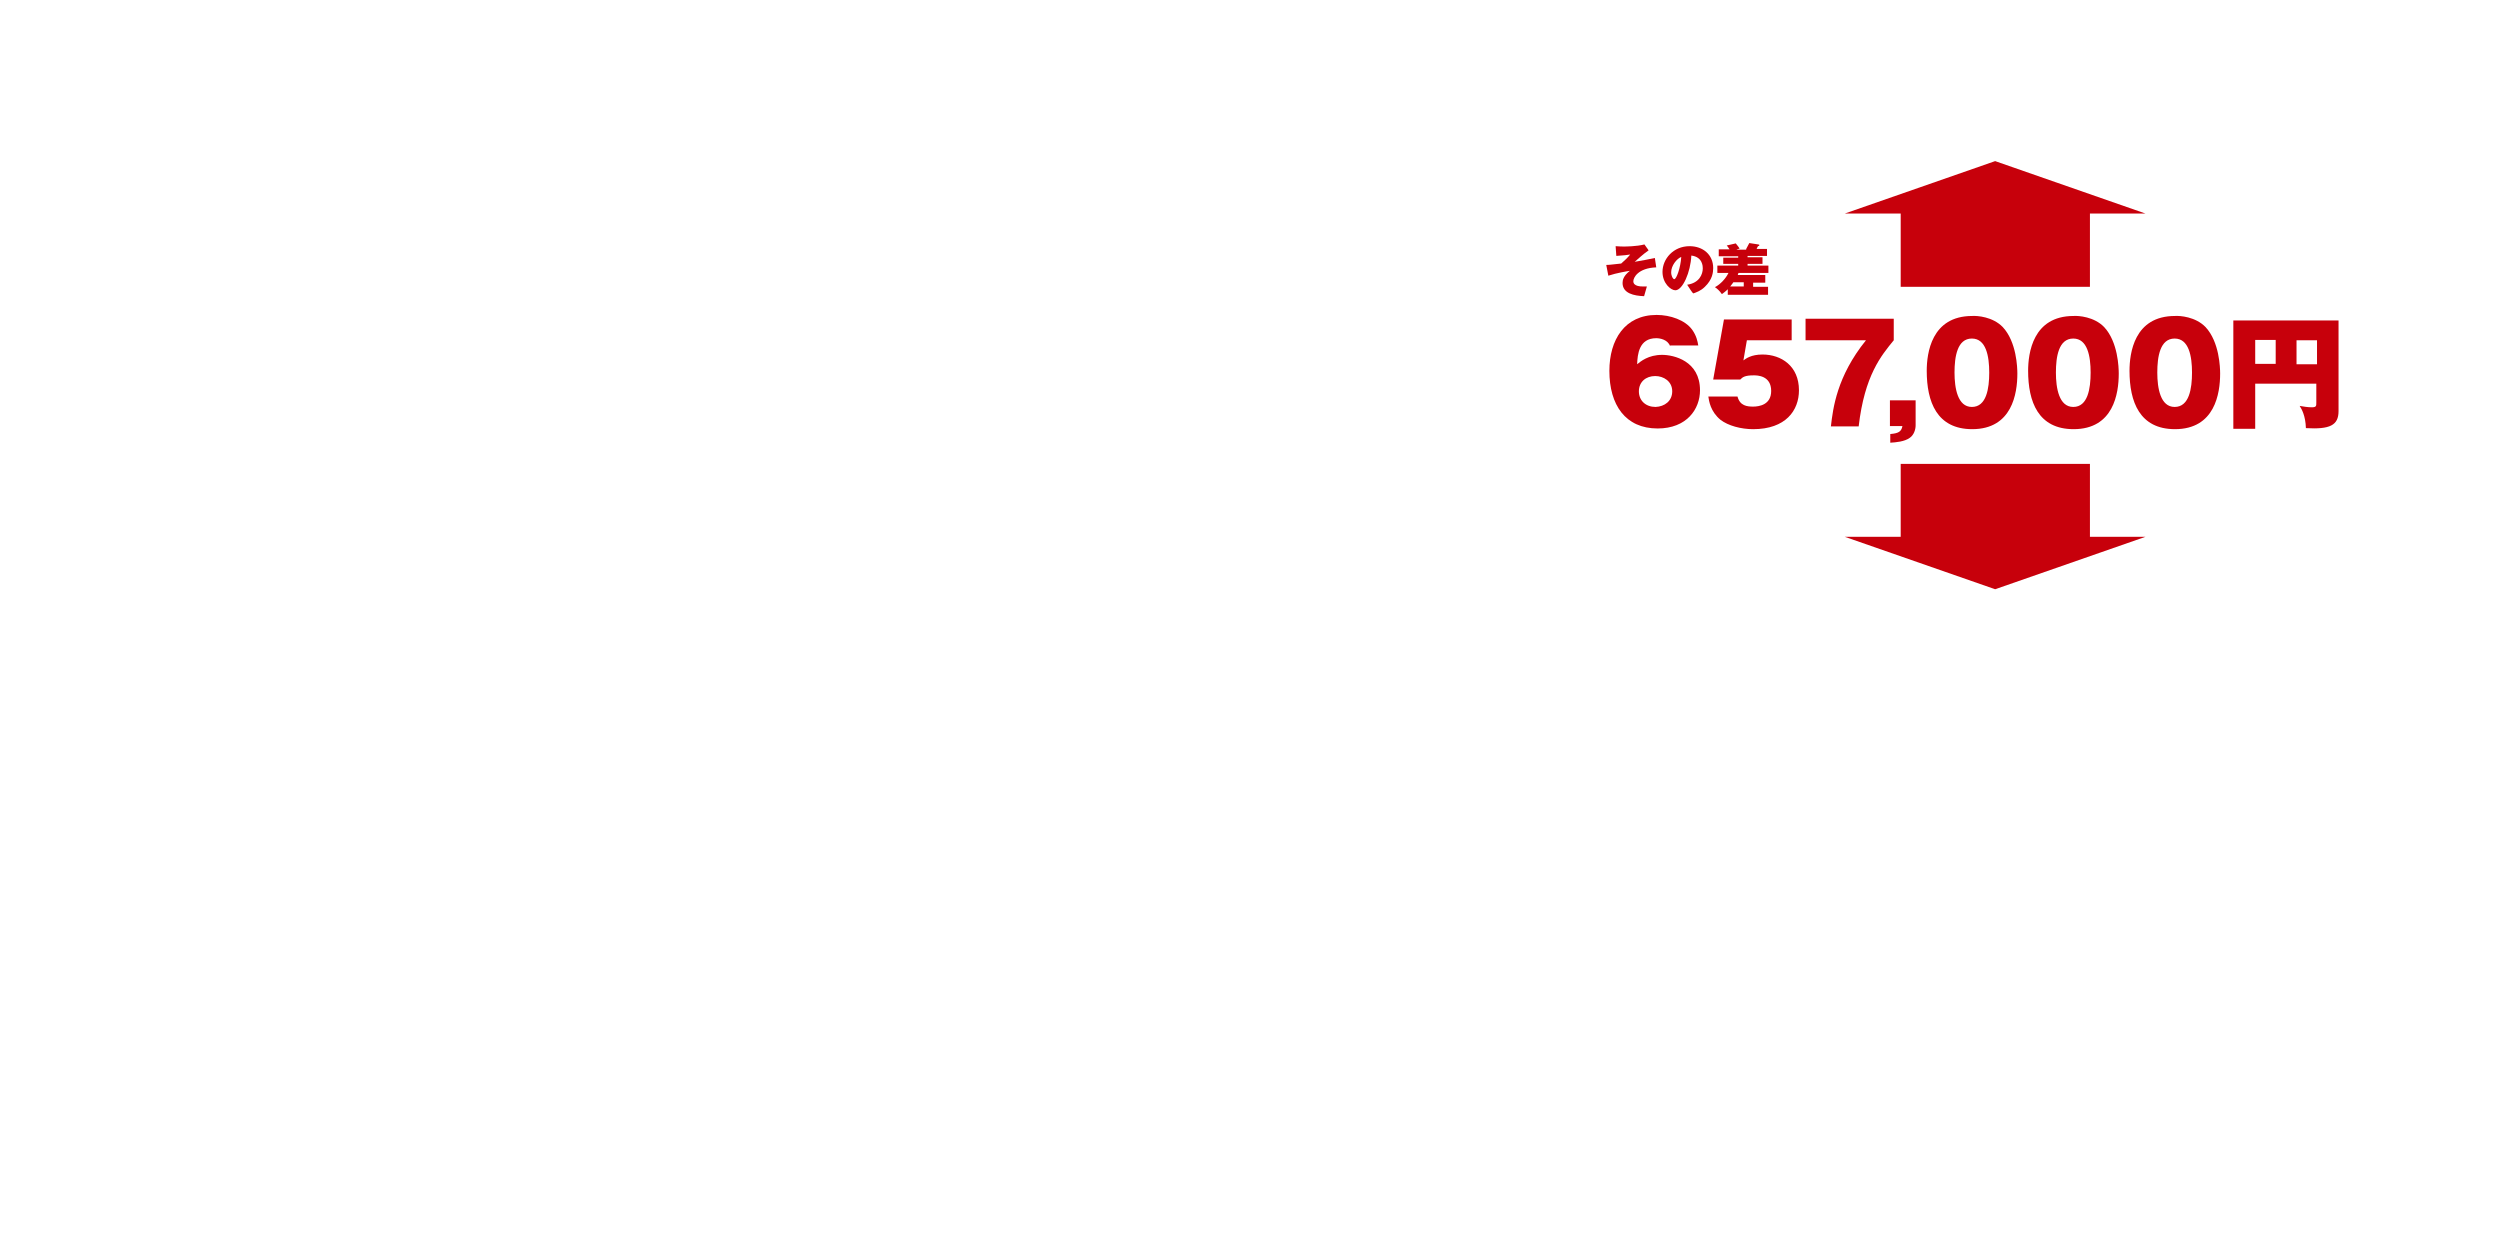 <?xml version="1.0" encoding="utf-8"?>
<!-- Generator: Adobe Illustrator 22.0.1, SVG Export Plug-In . SVG Version: 6.00 Build 0)  -->
<svg version="1.1" xmlns="http://www.w3.org/2000/svg" xmlns:xlink="http://www.w3.org/1999/xlink" x="0px" y="0px"
	 viewBox="0 0 720 360" style="enable-background:new 0 0 720 360;" xml:space="preserve">
<style type="text/css">
	.st0{fill:#FFF571;}
	.st1{fill:#FFFFFF;}
	.st2{fill:#F6F5F3;}
	.st3{fill:#C7000B;}
	.st4{fill:#494949;}
	.st5{fill:#DDDDDD;}
	.st6{display:none;}
	.st7{display:inline;fill:#494949;}
	.st8{display:inline;}
	.st9{fill:#DCDDDD;}
	.st10{display:inline;fill:#E60012;}
	.st11{display:none;fill:#C7000B;}
	.st12{display:none;fill:none;stroke:#000000;stroke-width:1.269;stroke-miterlimit:10;}
	.st13{fill:none;stroke:#494949;stroke-width:2;stroke-miterlimit:10;}
	.st14{fill:none;stroke:#494949;stroke-miterlimit:10;}
	.st15{fill:none;stroke:#494949;stroke-miterlimit:10;stroke-dasharray:2.853,2.853;}
	.st16{display:inline;fill:none;}
	.st17{display:inline;fill:none;stroke:#494949;stroke-width:2;stroke-miterlimit:10;}
	.st18{display:none;fill:none;stroke:#494949;stroke-width:1.2;stroke-miterlimit:10;}
	.st19{display:inline;fill:#C7000B;}
</style>
<g id="レイヤー_1">
</g>
<g id="レイヤー_2">
</g>
<g id="レイヤー_3">
</g>
<g id="レイヤー_4">
	<g class="st6">
		<path class="st7" d="M417.1,181.4v2.4h-12.6v-2.4H417.1z"/>
		<path class="st7" d="M421.5,187.6v0.8h-2.2v-11.4h10v11.4h-2.2v-0.8H421.5z M427.1,181.2v-2.3h-5.6v2.3H427.1z M427.1,185.6v-2.5
			h-5.6v2.5H427.1z"/>
		<path class="st7" d="M441.2,177.8c0.4,0,0.5-0.1,0.7-0.2l1.4,1c-0.4,0.6-0.5,0.9-0.9,1.9c-1.1,2.8-1.9,4.4-3.5,5.8
			c-0.3,0.3-1.9,1.7-3.8,2.5c-0.5-0.8-1-1.3-1.6-1.8c2.1-0.8,3.7-2.1,4.4-2.8c0.8-0.8,1.8-2.6,2.3-4.3H432v-2H441.2z M444.7,176.9
			c0,0.7-0.6,1.3-1.3,1.3c-0.7,0-1.3-0.6-1.3-1.3c0-0.7,0.6-1.3,1.3-1.3C444.1,175.6,444.7,176.2,444.7,176.9z M442.8,176.9
			c0,0.3,0.3,0.6,0.6,0.6c0.3,0,0.6-0.3,0.6-0.6c0-0.3-0.3-0.6-0.6-0.6C443.1,176.3,442.8,176.5,442.8,176.9z"/>
		<path class="st7" d="M454.8,179.9c0.4,0,0.8,0,1.2-0.1l1.4,1c-0.2,0.4-1.3,2.4-1.5,2.8c-1.4,2.5-2.9,4.1-6.1,5.4
			c-0.4-0.7-1.1-1.4-1.5-1.8c1.3-0.4,4.5-1.6,5.9-5.2h-8.4v-2H454.8z M455.6,176.7v2h-8.1v-2H455.6z"/>
		<path class="st7" d="M459.8,179.2v-2.1h7.2c0.2,0,0.7,0,1-0.1l1.1,1.2c-0.1,0.1-0.3,0.4-0.5,0.9c-0.5,1.2-1.1,2.4-1.8,3.4
			c0.6,0.4,3.2,2.6,4.2,3.8c-0.5,0.5-1.2,1.4-1.7,1.9c-0.5-0.7-1.7-2.4-3.8-4c-1.3,1.6-3.5,3.4-5.4,4.2c-0.5-0.9-0.8-1.3-1.6-1.9
			c1.8-0.6,3.2-1.5,4.6-2.8c1.6-1.5,2.2-2.9,2.8-4.5H459.8z"/>
		<path class="st7" d="M482,188.1h-9.9c0.2-2.6,1.6-3.6,4.7-5.7c2.4-1.6,2.4-2,2.4-2.6c0-1.1-1.2-1.4-1.9-1.4c-2,0-2.2,1.4-2.2,2.4
			h-2.7c0-0.9,0.1-1.9,0.9-2.9c1-1.2,2.4-1.6,4.1-1.6c3.4,0,4.6,1.9,4.6,3.5c0,1-0.4,1.6-0.6,2c-0.7,1-3.7,2.9-3.9,3
			c-1,0.6-1.1,0.8-1.5,1.1h6.1V188.1z"/>
		<path class="st7" d="M486.2,185.5v2.7h-2.6v-2.7H486.2z"/>
		<path class="st7" d="M496.9,178.7h-5l-0.4,2.3c0.8-0.6,1.7-0.6,2.4-0.6c1.9,0,3.9,1.2,3.9,3.8c0,2.5-1.8,4.2-4.9,4.2
			c-4.2,0-4.6-2.6-4.8-3.6h2.8c0.3,1.4,1.8,1.4,2.1,1.4c1.3,0,2.2-0.8,2.2-1.9c0-1.3-1-2-2-2c-1,0-1.4,0.3-1.7,0.6h-2.9l1.2-6.4h7.4
			V178.7z"/>
		<path class="st7" d="M506.5,176.2c0.3,0,0.3,0.2,0.3,0.2c0,0.1,0,0.2-0.3,0.3c-0.1,4.4-0.2,7.6,5.5,10.4c-0.7,0.6-1.1,0.9-1.5,1.7
			c-1.1-0.5-1.9-1.1-2.8-2c-1-1-1.4-1.6-2.2-2.9c-0.2,0.5-0.5,1.3-2.1,2.9c-1,1-1.8,1.4-2.9,2c-0.8-1-1.1-1.3-1.8-1.7
			c2.9-0.9,4.3-3,4.8-4.3c0.6-1.6,0.8-3.2,0.7-6.8L506.5,176.2z"/>
		<path class="st7" d="M529.4,179.6v1.9h-10.4v-1.9H529.4z M529.4,183.1v1.9h-10.4v-1.9H529.4z"/>
		<path class="st7" d="M538.9,184.4h-3.8v-0.8h3.8l-0.9-1.5h-2.9v-0.8h2.4l-2.7-4.4h2.9l2.5,4.4l2.5-4.4h2.9l-2.7,4.4h2.4v0.8h-2.9
			l-0.9,1.5h3.8v0.8h-3.8v3.5h-2.6V184.4z"/>
		<path class="st7" d="M550.7,182.9v-1.8h0.7c0.3,0,2-0.2,2-1.4c0-1.2-1.3-1.2-1.7-1.2c-1.1,0-1.9,0.2-2,1.5H547
			c0.3-2.8,2.3-3.7,4.8-3.7c2.7,0,4.3,1.3,4.3,3.1c0,1.8-1.2,2.3-1.8,2.5c0.7,0.2,2.1,0.8,2.1,2.8c0,2.6-2.3,3.8-5,3.8
			c-2.5,0-4.6-1.2-4.8-4.2h2.8c0,0.6,0.1,2,2.1,2c0.3,0,2.2,0,2.2-1.6c0-0.9-0.7-1.7-2.1-1.7H550.7z"/>
		<path class="st7" d="M567.6,188.1h-9.9c0.2-2.6,1.6-3.6,4.7-5.7c2.4-1.6,2.4-2,2.4-2.6c0-1.1-1.2-1.4-1.9-1.4
			c-2,0-2.2,1.4-2.2,2.4H558c0-0.9,0.1-1.9,0.9-2.9c1-1.2,2.4-1.6,4.1-1.6c3.4,0,4.6,1.9,4.6,3.5c0,1-0.4,1.6-0.6,2
			c-0.7,1-3.7,2.9-3.9,3c-1,0.6-1.1,0.8-1.5,1.1h6.1V188.1z"/>
		<path class="st7" d="M578.7,184.9c0,1.1-0.5,2.1-1.3,2.7c-1.1,0.8-2.8,0.9-3.6,0.9c-0.9,0-2.5-0.1-3.6-0.9
			c-0.7-0.5-1.3-1.5-1.3-2.7c0-2.1,1.7-2.7,2.2-2.9c-1.8-0.8-1.8-2.3-1.8-2.6c0-1,0.5-1.9,1.3-2.4c0.9-0.6,2.4-0.8,3.3-0.8
			c4.1,0,4.5,2.5,4.5,3.2c0,0.9-0.4,2-1.8,2.6C577,182.1,578.7,182.7,578.7,184.9z M571.6,184.5c0,1.2,1.2,1.7,2.2,1.7
			c1,0,2.2-0.4,2.2-1.7c0-0.5-0.2-1.7-2.2-1.7C571.9,182.9,571.6,184.1,571.6,184.5z M572,179.8c0,0.2,0,1.4,1.8,1.4
			c1.7,0,1.8-1.2,1.8-1.4c0-0.5-0.3-1.4-1.8-1.4C572.4,178.4,572,179.3,572,179.8z"/>
		<path class="st7" d="M580.4,188.1v-2.7h2.6v2.6c0,1.8-1.5,1.9-2.6,2v-0.9c0.9-0.1,1.2-0.3,1.2-1H580.4z"/>
		<path class="st7" d="M593.7,178.7h-5l-0.4,2.3c0.8-0.6,1.7-0.6,2.4-0.6c1.9,0,3.9,1.2,3.9,3.8c0,2.5-1.8,4.2-4.9,4.2
			c-4.2,0-4.6-2.6-4.8-3.6h2.8c0.3,1.4,1.8,1.4,2.1,1.4c1.3,0,2.2-0.8,2.2-1.9c0-1.3-1-2-2-2c-1,0-1.4,0.3-1.7,0.6h-2.9l1.2-6.4h7.4
			V178.7z"/>
		<path class="st7" d="M605.7,182.5c0,1.4-0.3,5.9-4.9,5.9c-2.1,0-3.3-1-3.9-1.9c-0.8-1.1-1-3.1-1-4.4c0-1.4,0.3-5.9,4.9-5.9
			C605,176.2,605.7,180.1,605.7,182.5z M598.6,182.3c0,0.5,0,3.9,2.2,3.9c2.2,0,2.2-3.4,2.2-3.9c0-0.5,0-3.9-2.2-3.9
			C598.6,178.4,598.6,181.8,598.6,182.3z"/>
		<path class="st7" d="M616.8,182.5c0,1.4-0.3,5.9-4.9,5.9c-2.1,0-3.3-1-3.9-1.9c-0.8-1.1-1-3.1-1-4.4c0-1.4,0.3-5.9,4.9-5.9
			C616.2,176.2,616.8,180.1,616.8,182.5z M609.7,182.3c0,0.5,0,3.9,2.2,3.9c2.2,0,2.2-3.4,2.2-3.9c0-0.5,0-3.9-2.2-3.9
			C609.7,178.4,609.7,181.8,609.7,182.3z"/>
		<path class="st7" d="M624.5,176.9c-0.7,0.8-2.1,2.6-2.1,5.6s1.4,4.8,2.1,5.6l-1.2,1.1c-0.8-1-2.6-3.1-2.6-6.7
			c0-3.6,1.7-5.7,2.6-6.7L624.5,176.9z"/>
		<path class="st7" d="M634.1,180.8h2.7v1.8h-2.7v1.7h4.5v1.8h-4.5v2.7H632v-2.7h-6.1v-1.8h2.1v-3.5h4v-1.5H629
			c-0.1,0.1-0.9,1.4-1.8,2.3c-1.1-0.8-1.5-1-1.9-1.1c1.5-1.4,2.5-3.2,3.1-4.6l2.1,0.7c0.1,0,0.2,0.1,0.2,0.2c0,0.2-0.2,0.2-0.4,0.2
			c-0.1,0.2-0.1,0.3-0.2,0.5h8v1.9h-3.9V180.8z M632,182.7h-1.8v1.7h1.8V182.7z"/>
		<path class="st7" d="M645.9,176.3v4.9h-3.8v7.7h-2v-12.6H645.9z M644,178.2v-0.6h-1.9v0.6H644z M642.1,179.2v0.6h1.9v-0.6H642.1z
			 M645.1,187.4v0.4h-1.8v-5.9h6.1v5c0.4,0.1,0.6,0.1,0.8,0.1c0.4,0,0.4-0.1,0.4-0.5v-5.3h-3.9v-4.9h5.8v10.9c0,1.4-0.5,1.7-2.6,1.8
			c-0.1-0.4-0.1-1-0.5-1.6H645.1z M647.5,184v-0.6h-2.4v0.6H647.5z M645.1,185.3v0.6h2.4v-0.6H645.1z M650.4,178.2v-0.6h-1.9v0.6
			H650.4z M648.6,179.2v0.6h1.9v-0.6H648.6z"/>
		<path class="st7" d="M655.3,175.8c0.8,1,2.6,3.1,2.6,6.7c0,3.6-1.7,5.7-2.6,6.7l-1.2-1.1c0.7-0.8,2.1-2.6,2.1-5.6
			c0-3-1.5-4.8-2.1-5.6L655.3,175.8z"/>
	</g>
	<g class="st6">
		<g class="st8">
			<path class="st3" d="M408.7,1.4c1.4-0.4,3,1.2,2.3,2.6c-0.4,1.4-2.5,1.7-3.3,0.6C406.8,3.5,407.4,1.6,408.7,1.4L408.7,1.4z"/>
			<path class="st3" d="M405.6,5.9c1.3-0.5,2.7-0.3,4-0.3c1.2,0,2.5-0.2,3.5,0.7c0.7,0.6,0.8,1.6,0.8,2.4c0,1.9,0,3.7,0,5.6
				c0,0.4-0.2,1.1-0.7,1c-0.6,0.2-1-0.5-1-1c0-1.8,0-3.6,0-5.4c-0.2,0-0.5,0-0.6,0c0,5.2,0,10.4,0,15.6c0.1,1.2-2.1,2-2.2,0.8
				c0-3.1,0-5.9,0-8.9c-0.1,0-0.4,0-0.5,0c0,3,0,4.9,0,7.7c0,0.6,0,0.9-0.3,1.5c-0.7,0.6-2.1,0.9-2-0.2c0-5.2,0-9,0-15
				c-0.1,0-0.4,0-0.5,0c0,1,0,2.7,0,4.4c0,0.6-0.3,1.1-1,0.9c-0.4,0-0.7-0.6-0.7-1c0-2.2,0-4.5,0-6.7C404.4,7.2,404.8,6.2,405.6,5.9
				L405.6,5.9z"/>
		</g>
		<g class="st8">
			<path class="st3" d="M421.7,1.4c1.4-0.4,3,1.2,2.3,2.6c-0.4,1.4-2.5,1.7-3.3,0.6C419.7,3.5,420.3,1.6,421.7,1.4L421.7,1.4z"/>
			<path class="st3" d="M418.5,5.9c1.3-0.5,2.7-0.3,4-0.3c1.2,0,2.5-0.2,3.5,0.7c0.7,0.6,0.8,1.6,0.8,2.4c0,1.9,0,3.7,0,5.6
				c0,0.4-0.2,1.1-0.7,1c-0.6,0.2-1-0.5-1-1c0-1.8,0-3.6,0-5.4c-0.2,0-0.5,0-0.6,0c0,5.2,0,10.4,0,15.6c0.1,1.2-2.1,2-2.2,0.8
				c0-3.1,0-5.9,0-8.9c-0.1,0-0.4,0-0.5,0c0,3,0,4.9,0,7.7c0,0.6-0.1,0.9-0.3,1.5c-0.7,0.6-2.1,0.9-2-0.2c0-5.2,0-9,0-15
				c-0.1,0-0.4,0-0.5,0c0,1,0,2.7,0,4.4c0,0.6-0.3,1.1-1,0.9c-0.4,0-0.7-0.6-0.7-1c0-2.2,0-4.5,0-6.7C417.3,7.2,417.7,6.2,418.5,5.9
				L418.5,5.9z"/>
		</g>
		<g class="st8">
			<path class="st3" d="M434,1.4c1.4-0.4,3,1.2,2.3,2.6c-0.4,1.4-2.5,1.7-3.3,0.6C432.1,3.5,432.7,1.6,434,1.4L434,1.4z"/>
			<path class="st3" d="M430.9,5.9c1.3-0.5,2.7-0.3,4-0.3c1.2,0,2.5-0.2,3.5,0.7c0.7,0.6,0.8,1.6,0.8,2.4c0,1.9,0,3.7,0,5.6
				c0,0.4-0.2,1.1-0.7,1c-0.6,0.2-1-0.5-1-1c0-1.8,0-3.6,0-5.4c-0.2,0-0.5,0-0.6,0c0,5.2,0,10.4,0,15.6c0.1,1.2-2.1,2-2.2,0.8
				c0-3.1,0-5.9,0-8.9c-0.1,0-0.4,0-0.5,0c0,3,0,4.9,0,7.7c0,0.6,0,0.9-0.3,1.5c-0.7,0.6-2.1,0.9-2-0.2c0-5.2,0-9,0-15
				c-0.1,0-0.4,0-0.5,0c0,1,0,2.7,0,4.4c0,0.6-0.3,1.1-1,0.9c-0.4,0-0.7-0.6-0.7-1c0-2.2,0-4.5,0-6.7C429.7,7.2,430.1,6.2,430.9,5.9
				L430.9,5.9z"/>
		</g>
		<g class="st8">
			<path class="st3" d="M472.1,1.4c1.4-0.4,3,1.2,2.3,2.6c-0.4,1.4-2.5,1.7-3.3,0.6C470.2,3.5,470.8,1.6,472.1,1.4L472.1,1.4z"/>
			<path class="st3" d="M469,5.9c1.3-0.5,2.7-0.3,4-0.3c1.2,0,2.5-0.2,3.5,0.7c0.7,0.6,0.8,1.6,0.8,2.4c0,1.9,0,3.7,0,5.6
				c0,0.4-0.2,1.1-0.7,1c-0.6,0.2-1-0.5-1-1c0-1.8,0-3.6,0-5.4c-0.2,0-0.5,0-0.6,0c0,5.2,0,10.4,0,15.6c0.1,1.2-2.1,1.5-2.2,0.2
				c0-3.1,0-6.3,0-9.4c-0.1,0-0.4,0-0.5,0c0,2.7,0,5.4,0,8.2c0,0.6,0,1.2-0.3,1.8c-0.7,0.6-2.1,0.3-2-0.8c0-5.2,0-10.4,0-15.6
				c-0.1,0-0.4,0-0.5,0c0,1.7,0,3.4,0,5.2c0,0.6-0.3,1.4-1,1.3c-0.4,0-0.7-0.5-0.7-0.8c0-2.2,0-4.4,0-6.6
				C467.8,7.1,468.2,6.2,469,5.9L469,5.9z"/>
		</g>
		<g class="st8">
			<path class="st3" d="M484.8,1.4c1.4-0.4,3,1.2,2.3,2.6c-0.4,1.4-2.5,1.7-3.3,0.6C482.8,3.5,483.4,1.6,484.8,1.4L484.8,1.4z"/>
			<path class="st3" d="M481.7,5.9c1.3-0.5,2.7-0.3,4-0.3c1.2,0,2.5-0.2,3.5,0.7c0.7,0.6,0.8,1.6,0.8,2.4c0,1.9,0,3.7,0,5.6
				c0,0.4-0.2,1.1-0.7,1c-0.6,0.2-1-0.5-1-1c0-1.8,0-3.6,0-5.4c-0.2,0-0.5,0-0.6,0c0,5.2,0,10.4,0,15.6c0.1,1.2-2.1,1.5-2.2,0.2
				c0-3.1,0-6.3,0-9.4c-0.1,0-0.4,0-0.5,0c0,2.7,0,5.4,0,8.2c0,0.6,0,1.2-0.3,1.8c-0.7,0.6-2.1,0.3-2-0.8c0-5.2,0-10.4,0-15.6
				c-0.1,0-0.4,0-0.5,0c0,1.7,0,3.4,0,5.2c0,0.6-0.3,1.4-1,1.3c-0.4,0-0.7-0.5-0.7-0.8c0-2.2,0-4.4,0-6.6
				C480.5,7.1,480.9,6.2,481.7,5.9L481.7,5.9z"/>
		</g>
		<g class="st8">
			<path class="st9" d="M499.8,3.9c0.6-1.2-0.6-2.7-1.9-2.6v3.9C498.7,5.2,499.5,4.7,499.8,3.9z"/>
			<path class="st3" d="M496.4,4.5c0.3,0.5,0.9,0.7,1.4,0.7V1.3c-0.1,0-0.3,0-0.4,0.1C496.1,1.6,495.5,3.5,496.4,4.5z"/>
			<path class="st9" d="M501.8,6.3c-1-0.8-2.3-0.6-3.5-0.7c-0.2,0-0.3,0-0.5,0v9.7c0.1,0,0.2,0,0.2,0c0,3.1,0,6.3,0,9.4
				c0.1,1.3,2.3,1,2.2-0.2c0-5.2,0-10.4,0-15.6c0.2,0,0.5,0,0.6,0c0,1.8,0,3.6,0,5.4c0,0.5,0.4,1.2,1,1c0.5,0,0.7-0.6,0.7-1
				c0-1.9,0-3.7,0-5.6C502.6,7.8,502.6,6.8,501.8,6.3z"/>
			<path class="st3" d="M494.3,5.9c-0.8,0.3-1.2,1.2-1.2,2c0,2.2,0,4.4,0,6.6c0,0.4,0.2,0.9,0.7,0.8c0.7,0.2,1-0.7,1-1.3
				c0-1.7,0-3.4,0-5.2c0.1,0,0.4,0,0.5,0c0,5.2,0,10.4,0,15.6c0,1.1,1.3,1.4,2,0.8c0.2-0.6,0.3-1.2,0.3-1.8c0-2.7,0-5.5,0-8.2
				c0.1,0,0.2,0,0.3,0V5.6C496.7,5.6,495.5,5.5,494.3,5.9z"/>
		</g>
		<g class="st8">
			<path class="st9" d="M510.1,1.4c1.4-0.4,3,1.2,2.3,2.6c-0.4,1.4-2.5,1.7-3.3,0.6C508.2,3.5,508.7,1.6,510.1,1.4L510.1,1.4z"/>
			<path class="st9" d="M507,5.9c1.3-0.5,2.7-0.3,4-0.3c1.2,0,2.5-0.2,3.5,0.7c0.7,0.6,0.8,1.6,0.8,2.4c0,1.9,0,3.7,0,5.6
				c0,0.4-0.2,1.1-0.7,1c-0.6,0.2-1-0.5-1-1c0-1.8,0-3.6,0-5.4c-0.2,0-0.5,0-0.6,0c0,5.2,0,10.4,0,15.6c0.1,1.2-2.1,1.5-2.2,0.2
				c0-3.1,0-6.3,0-9.4c-0.1,0-0.4,0-0.5,0c0,2.7,0,5.4,0,8.2c0,0.6,0,1.2-0.3,1.8c-0.7,0.6-2.1,0.3-2-0.8c0-5.2,0-10.4,0-15.6
				c-0.1,0-0.4,0-0.5,0c0,1.7,0,3.4,0,5.2c0,0.6-0.3,1.4-1,1.3c-0.4,0-0.7-0.5-0.7-0.8c0-2.2,0-4.4,0-6.6
				C505.8,7.1,506.2,6.2,507,5.9L507,5.9z"/>
		</g>
		<g class="st8">
			<path class="st9" d="M522.8,1.4c1.4-0.4,3,1.2,2.3,2.6c-0.4,1.4-2.5,1.7-3.3,0.6C520.8,3.5,521.4,1.6,522.8,1.4L522.8,1.4z"/>
			<path class="st9" d="M519.6,5.9c1.3-0.5,2.7-0.3,4-0.3c1.2,0,2.5-0.2,3.5,0.7c0.7,0.6,0.8,1.6,0.8,2.4c0,1.9,0,3.7,0,5.6
				c0,0.4-0.2,1.1-0.7,1c-0.6,0.2-1-0.5-1-1c0-1.8,0-3.6,0-5.4c-0.2,0-0.5,0-0.6,0c0,5.2,0,10.4,0,15.6c0.1,1.2-2.1,1.5-2.2,0.2
				c0-3.1,0-6.3,0-9.4c-0.1,0-0.4,0-0.5,0c0,2.7,0,5.4,0,8.2c0,0.6-0.1,1.2-0.3,1.8c-0.7,0.6-2.1,0.3-2-0.8c0-5.2,0-10.4,0-15.6
				c-0.1,0-0.4,0-0.5,0c0,1.7,0,3.4,0,5.2c0,0.6-0.3,1.4-1,1.3c-0.4,0-0.7-0.5-0.7-0.8c0-2.2,0-4.4,0-6.6
				C518.4,7.1,518.8,6.2,519.6,5.9L519.6,5.9z"/>
		</g>
		<g class="st8">
			<path class="st3" d="M447.2,1.4c1.4-0.4,3,1.2,2.3,2.6c-0.4,1.4-2.5,1.7-3.3,0.6C445.3,3.5,445.9,1.6,447.2,1.4L447.2,1.4z"/>
			<path class="st3" d="M444.1,5.9c1.3-0.5,2.7-0.3,4-0.3c1.2,0,2.5-0.2,3.5,0.7c0.7,0.6,0.8,1.6,0.8,2.4c0,1.9,0,3.7,0,5.6
				c0,0.4-0.2,1.1-0.7,1c-0.6,0.2-1-0.5-1-1c0-1.8,0-3.6,0-5.4c-0.2,0-0.5,0-0.6,0c0,5.2,0,10.4,0,15.6c0.1,1.2-2.1,2-2.2,0.8
				c0-3.1,0-5.9,0-8.9c-0.1,0-0.4,0-0.5,0c0,3,0,4.9,0,7.7c0,0.6,0,0.9-0.3,1.5c-0.7,0.6-2.1,0.9-2-0.2c0-5.2,0-9,0-15
				c-0.1,0-0.4,0-0.5,0c0,1,0,2.7,0,4.4c0,0.6-0.3,1.1-1,0.9c-0.4,0-0.7-0.6-0.7-1c0-2.2,0-4.5,0-6.7C442.9,7.2,443.3,6.2,444.1,5.9
				L444.1,5.9z"/>
		</g>
		<g class="st8">
			<path class="st3" d="M459.5,1.4c1.4-0.4,3,1.2,2.3,2.6c-0.4,1.4-2.5,1.7-3.3,0.6C457.5,3.5,458.1,1.6,459.5,1.4L459.5,1.4z"/>
			<path class="st3" d="M456.4,5.9c1.3-0.5,2.7-0.3,4-0.3c1.2,0,2.5-0.2,3.5,0.7c0.7,0.6,0.8,1.6,0.8,2.4c0,1.9,0,3.7,0,5.6
				c0,0.4-0.2,1.1-0.7,1c-0.6,0.2-1-0.5-1-1c0-1.8,0-3.6,0-5.4c-0.2,0-0.5,0-0.6,0c0,5.2,0,10.4,0,15.6c0.1,1.2-2.1,2-2.2,0.8
				c0-3.1,0-5.9,0-8.9c-0.1,0-0.4,0-0.5,0c0,3,0,4.9,0,7.7c0,0.6-0.1,0.9-0.3,1.5c-0.7,0.6-2.1,0.9-2-0.2c0-5.2,0-9,0-15
				c-0.1,0-0.4,0-0.5,0c0,1,0,2.7,0,4.4c0,0.6-0.3,1.1-1,0.9c-0.4,0-0.7-0.6-0.7-1c0-2.2,0-4.5,0-6.7C455.1,7.2,455.6,6.2,456.4,5.9
				L456.4,5.9z"/>
		</g>
	</g>
	<g class="st6">
		<path class="st7" d="M417.1,35.4v2.4h-12.6v-2.4H417.1z"/>
		<path class="st7" d="M421.5,41.6v0.8h-2.2V30.9h10v11.4h-2.2v-0.8H421.5z M427.1,35.2v-2.3h-5.6v2.3H427.1z M427.1,39.6v-2.5h-5.6
			v2.5H427.1z"/>
		<path class="st7" d="M441.2,31.8c0.4,0,0.5-0.1,0.7-0.2l1.4,1c-0.4,0.6-0.5,0.9-0.9,1.9c-1.1,2.8-1.9,4.4-3.5,5.8
			c-0.3,0.3-1.9,1.7-3.8,2.5c-0.5-0.8-1-1.3-1.6-1.8c2.1-0.8,3.7-2.1,4.4-2.8c0.8-0.8,1.8-2.6,2.3-4.3H432v-2H441.2z M444.7,30.9
			c0,0.7-0.6,1.3-1.3,1.3c-0.7,0-1.3-0.6-1.3-1.3c0-0.7,0.6-1.3,1.3-1.3C444.1,29.6,444.7,30.2,444.7,30.9z M442.8,30.9
			c0,0.3,0.3,0.6,0.6,0.6c0.3,0,0.6-0.3,0.6-0.6c0-0.3-0.3-0.6-0.6-0.6C443.1,30.3,442.8,30.5,442.8,30.9z"/>
		<path class="st7" d="M454.8,33.9c0.4,0,0.8,0,1.2-0.1l1.4,1c-0.2,0.4-1.3,2.4-1.5,2.8c-1.4,2.5-2.9,4.1-6.1,5.4
			c-0.4-0.7-1.1-1.4-1.5-1.8c1.3-0.4,4.5-1.6,5.9-5.2h-8.4v-2H454.8z M455.6,30.7v2h-8.1v-2H455.6z"/>
		<path class="st7" d="M459.8,33.2v-2.1h7.2c0.2,0,0.7,0,1-0.1l1.1,1.2c-0.1,0.1-0.3,0.4-0.5,0.9c-0.5,1.2-1.1,2.4-1.8,3.4
			c0.6,0.4,3.2,2.6,4.2,3.8c-0.5,0.5-1.2,1.4-1.7,1.9c-0.5-0.7-1.7-2.4-3.8-4c-1.3,1.6-3.5,3.4-5.4,4.2c-0.5-0.9-0.8-1.3-1.6-1.9
			c1.8-0.6,3.2-1.5,4.6-2.8c1.6-1.5,2.2-2.9,2.8-4.5H459.8z"/>
		<path class="st7" d="M473.7,32.7v-2.2h9.5v2.1c-0.6,0.4-1.9,1.4-3.1,4c-1,2.2-1.1,3.9-1.1,5.4h-2.7c0-0.8,0.1-2.8,1.3-5.4
			c1-2.1,1.9-3,2.9-4H473.7z"/>
		<path class="st7" d="M485.5,39.5v2.7H483v-2.7H485.5z"/>
		<path class="st7" d="M495.9,32.7h-5l-0.4,2.3c0.8-0.6,1.7-0.6,2.4-0.6c1.9,0,3.9,1.2,3.9,3.8c0,2.5-1.8,4.2-4.9,4.2
			c-4.2,0-4.6-2.6-4.8-3.6h2.8c0.3,1.4,1.8,1.4,2.1,1.4c1.3,0,2.2-0.8,2.2-1.9c0-1.3-1-2-2-2c-1,0-1.4,0.3-1.7,0.6h-2.9l1.2-6.4h7.4
			V32.7z"/>
		<path class="st7" d="M505.5,30.2c0.3,0,0.3,0.2,0.3,0.2c0,0.1,0,0.2-0.3,0.3c-0.1,4.4-0.2,7.6,5.5,10.4c-0.7,0.6-1.1,0.9-1.5,1.7
			c-1.1-0.5-1.9-1.1-2.8-2c-1-1-1.4-1.6-2.2-2.9c-0.2,0.5-0.5,1.3-2.1,2.9c-1,1-1.8,1.4-2.9,2c-0.8-1-1.1-1.3-1.8-1.7
			c2.9-0.9,4.3-3,4.8-4.3c0.6-1.6,0.8-3.2,0.7-6.8L505.5,30.2z"/>
		<path class="st7" d="M528.4,33.6v1.9H518v-1.9H528.4z M528.4,37.1V39H518v-1.9H528.4z"/>
		<path class="st7" d="M538,38.4h-3.8v-0.8h3.8l-0.9-1.5h-2.9v-0.8h2.4l-2.7-4.4h2.9l2.5,4.4l2.5-4.4h2.9l-2.7,4.4h2.4v0.8h-2.9
			l-0.9,1.5h3.8v0.8h-3.8v3.5H538V38.4z"/>
		<path class="st7" d="M548.6,39.2c0.1,0.3,0.4,1,1.8,1c2.3,0,2.4-2,2.5-3.1c-0.5,0.5-1.2,1.1-3.1,1.1c-2.5,0-4.1-1.4-4.1-3.7
			c0-2.2,1.5-4.2,4.7-4.2c1.4,0,2.2,0.4,2.7,0.7c2.1,1.2,2.4,3.6,2.4,5.4c0,5.8-4.1,6.1-5.1,6.1c-1.3,0-4.1-0.6-4.6-3.2H548.6z
			 M548.3,34.3c0,1.2,1.1,1.8,2.2,1.8c1.1,0,2.2-0.6,2.2-1.8c0-1-0.7-1.9-2.2-1.9C549,32.4,548.3,33.4,548.3,34.3z"/>
		<path class="st7" d="M566.6,38.9c0,1.1-0.5,2.1-1.3,2.7c-1.1,0.8-2.8,0.9-3.6,0.9c-0.9,0-2.5-0.1-3.6-0.9
			c-0.7-0.5-1.3-1.5-1.3-2.7c0-2.1,1.7-2.7,2.2-2.9c-1.8-0.8-1.8-2.3-1.8-2.6c0-1,0.5-1.9,1.3-2.4c0.9-0.6,2.4-0.8,3.3-0.8
			c4.1,0,4.5,2.5,4.5,3.2c0,0.9-0.4,2-1.8,2.6C564.9,36.1,566.6,36.7,566.6,38.9z M559.5,38.5c0,1.2,1.2,1.7,2.2,1.7
			c1,0,2.2-0.4,2.2-1.7c0-0.5-0.2-1.7-2.2-1.7C559.8,36.9,559.5,38.1,559.5,38.5z M559.9,33.8c0,0.2,0,1.4,1.8,1.4
			c1.7,0,1.8-1.2,1.8-1.4c0-0.5-0.3-1.4-1.8-1.4C560.3,32.4,559.9,33.3,559.9,33.8z"/>
		<path class="st7" d="M576.9,32.7h-5l-0.4,2.3c0.8-0.6,1.7-0.6,2.4-0.6c1.9,0,3.9,1.2,3.9,3.8c0,2.5-1.8,4.2-4.9,4.2
			c-4.2,0-4.6-2.6-4.8-3.6h2.8c0.3,1.4,1.8,1.4,2.1,1.4c1.3,0,2.2-0.8,2.2-1.9c0-1.3-1-2-2-2c-1,0-1.4,0.3-1.7,0.6h-2.9l1.2-6.4h7.4
			V32.7z"/>
		<path class="st7" d="M579.4,42.1v-2.7h2.6v2.6c0,1.8-1.5,1.9-2.6,2v-0.9c0.9-0.1,1.2-0.3,1.2-1H579.4z"/>
		<path class="st7" d="M592.7,32.7h-5l-0.4,2.3c0.8-0.6,1.7-0.6,2.4-0.6c1.9,0,3.9,1.2,3.9,3.8c0,2.5-1.8,4.2-4.9,4.2
			c-4.2,0-4.6-2.6-4.8-3.6h2.8c0.3,1.4,1.8,1.4,2.1,1.4c1.3,0,2.2-0.8,2.2-1.9c0-1.3-1-2-2-2c-1,0-1.4,0.3-1.7,0.6h-2.9l1.2-6.4h7.4
			V32.7z"/>
		<path class="st7" d="M604.7,36.5c0,1.4-0.3,5.9-4.9,5.9c-2.1,0-3.3-1-3.9-1.9c-0.8-1.1-1-3.1-1-4.4c0-1.4,0.3-5.9,4.9-5.9
			C604.1,30.2,604.7,34.1,604.7,36.5z M597.6,36.3c0,0.5,0,3.9,2.2,3.9c2.2,0,2.2-3.4,2.2-3.9c0-0.5,0-3.9-2.2-3.9
			C597.6,32.4,597.6,35.8,597.6,36.3z"/>
		<path class="st7" d="M615.9,36.5c0,1.4-0.3,5.9-4.9,5.9c-2.1,0-3.3-1-3.9-1.9c-0.8-1.1-1-3.1-1-4.4c0-1.4,0.3-5.9,4.9-5.9
			C615.3,30.2,615.9,34.1,615.9,36.5z M608.8,36.3c0,0.5,0,3.9,2.2,3.9c2.2,0,2.2-3.4,2.2-3.9c0-0.5,0-3.9-2.2-3.9
			C608.8,32.4,608.8,35.8,608.8,36.3z"/>
		<path class="st7" d="M623.6,30.9c-0.7,0.8-2.1,2.6-2.1,5.6s1.4,4.8,2.1,5.6l-1.2,1.1c-0.8-1-2.6-3.1-2.6-6.7
			c0-3.6,1.7-5.7,2.6-6.7L623.6,30.9z"/>
		<path class="st7" d="M633.2,34.8h2.7v1.8h-2.7v1.7h4.5v1.8h-4.5v2.7H631v-2.7h-6.1v-1.8h2.1v-3.5h4v-1.5h-2.9
			c-0.1,0.1-0.9,1.4-1.8,2.3c-1.1-0.8-1.5-1-1.9-1.1c1.5-1.4,2.5-3.2,3.1-4.6l2.1,0.7c0.1,0,0.2,0.1,0.2,0.2c0,0.2-0.2,0.2-0.4,0.2
			c-0.1,0.2-0.1,0.3-0.2,0.5h8v1.9h-3.9V34.8z M631,36.7h-1.8v1.7h1.8V36.7z"/>
		<path class="st7" d="M644.9,30.3v4.9h-3.8v7.7h-2V30.3H644.9z M643,32.2v-0.6h-1.9v0.6H643z M641.1,33.2v0.6h1.9v-0.6H641.1z
			 M644.1,41.4v0.4h-1.8v-5.9h6.1v5c0.4,0.1,0.6,0.1,0.8,0.1c0.4,0,0.4-0.1,0.4-0.5v-5.3h-3.9v-4.9h5.8v10.9c0,1.4-0.5,1.7-2.6,1.8
			c-0.1-0.4-0.1-1-0.5-1.6H644.1z M646.6,38v-0.6h-2.4V38H646.6z M644.1,39.3v0.6h2.4v-0.6H644.1z M649.5,32.2v-0.6h-1.9v0.6H649.5z
			 M647.6,33.2v0.6h1.9v-0.6H647.6z"/>
		<path class="st7" d="M654.3,29.8c0.8,1,2.6,3.1,2.6,6.7c0,3.6-1.7,5.7-2.6,6.7l-1.2-1.1c0.7-0.8,2.1-2.6,2.1-5.6
			c0-3-1.5-4.8-2.1-5.6L654.3,29.8z"/>
	</g>
	<g class="st6">
		<path class="st10" d="M200.1,348.3v2.7c0.7-0.3,1-0.5,1.3-0.7c-0.1,0.4-0.1,0.6,0,1.1c-0.2,0.1-0.5,0.3-1.3,0.6v3.9
			c0,1,0,1.8-1.8,1.8c-0.2,0-0.3,0-0.6,0c-0.1-0.7-0.3-1-0.4-1.2c0.2,0.1,0.5,0.1,1,0.1c0.6,0,0.7-0.1,0.7-0.5v-3.5
			c-0.7,0.3-1.1,0.5-1.5,0.6c0,0.3-0.2,0.4-0.3,0.4c-0.1,0-0.2-0.1-0.2-0.3l-0.2-1.1c0.4-0.1,1-0.3,2.2-0.7v-3.1h-2v-1h2v-2.4
			l1.2,0.1c0.2,0,0.4,0,0.4,0.2c0,0.1-0.2,0.2-0.4,0.3v1.9h1.5v1H200.1z M209,357.8c-2-0.7-3.4-1.6-3.9-1.9
			c-0.8,0.6-1.9,1.3-3.7,1.8c-0.2-0.5-0.6-0.8-0.8-1c0.7-0.2,2.1-0.5,3.6-1.6c-0.6-0.5-1.2-1.2-1.8-2.1l0.9-0.5
			c0.3,0.4,0.8,1.2,1.7,2c1-1,1.4-1.8,1.6-2.1H202v-1.1h5.9l0.4,0.5c-0.3,0.7-0.9,2-2.3,3.4c0.7,0.5,2.1,1.3,3.8,1.6
			C209.5,357,209.2,357.3,209,357.8z M208.4,350.3h-1c-1.1,0-1.2-0.4-1.2-1.3v-2.7H204c0,1.6-0.2,2.9-1.5,4.4
			c-0.1-0.1-0.4-0.4-1-0.7c1.1-1.1,1.3-2.2,1.3-3.7v-1.1h4.4v3.4c0,0.4,0.1,0.5,0.4,0.5c0.6,0,0.8,0,0.9-0.3
			c0.1-0.2,0.3-0.7,0.3-1.3c0.3,0.3,0.5,0.4,1,0.6C209.5,349.9,209.3,350.3,208.4,350.3z"/>
		<path class="st10" d="M211.6,350c0,0.1,0,0.3-0.2,0.3c-0.1,0-0.2-0.1-0.2-0.2l-0.4-1c1.3-0.3,2.8-1.1,3.6-1.5c0,0.2,0,0.7,0.1,1
			C213.3,349.3,212.9,349.4,211.6,350z M213.5,347c-1.5-0.7-2.1-0.8-2.4-0.9l0.4-1c1.1,0.4,1.4,0.5,2.4,1
			C213.8,346.3,213.7,346.6,213.5,347z M223.1,350.7c-0.3-0.1-0.6-0.2-1.3-0.4v4.8h-2.7c1,0.6,2.4,1.2,4.2,1.7
			c-0.2,0.2-0.6,0.7-0.8,1c-1.8-0.6-2.9-1.1-4.2-1.9l0.6-0.7h-3.2l0.6,0.6c0.1,0.1,0.2,0.2,0.2,0.3c0,0.1-0.1,0.1-0.2,0.1
			c-0.1,0-0.3,0-0.4-0.1c-1.2,0.7-3,1.4-4,1.7c-0.2-0.5-0.4-0.7-0.7-1c1.7-0.3,3.8-1.3,4.3-1.6h-2.7v-5.4h2.5
			c-0.3-0.4-0.5-0.6-0.7-0.7c1-0.3,2.4-0.8,2.9-2.4h-1.5c-0.5,0.6-0.8,0.9-1,1.1c-0.3-0.3-0.5-0.3-1-0.5c0.6-0.5,1.4-1.4,2-2.6
			l1,0.3c0.1,0,0.3,0.1,0.3,0.2c0,0.1-0.1,0.1-0.4,0.2c-0.1,0.3-0.2,0.4-0.3,0.6h5.8l0.6,0.5c-0.7,1-1.3,1.6-1.7,2
			c-0.4-0.3-0.6-0.4-0.9-0.6c0.6-0.6,0.7-0.7,1-1H219c0,0,0,0.1,0,0.1c0,0.1-0.2,0.2-0.4,0.2c0,0.1-0.1,0.2-0.1,0.3
			c1,1.1,2.8,2,5.1,2.4C223.4,350.1,223.2,350.5,223.1,350.7z M220.7,350.7h-6.6v0.7h6.6V350.7z M220.7,352.1h-6.6v0.7h6.6V352.1z
			 M220.7,353.6h-6.6v0.8h6.6V353.6z M218.1,348.1c-0.8,1-1.6,1.5-2.1,1.7h4.5C219.8,349.5,218.9,348.9,218.1,348.1z"/>
		<path class="st10" d="M226.7,356.8v0.9h-1.1v-12.2h11.5v12.2h-1.2v-0.9H226.7z M235.9,355.8v-9.3h-9.2v9.3H235.9z M229.6,353.6
			v0.8h-1.2v-5.9h5.8v5.9h-1.2v-0.8H229.6z M233.1,352.5v-3.1h-3.5v3.1H233.1z"/>
		<path class="st10" d="M243.7,345.4v12.4h-1.1V354c-1,0.4-1.5,0.5-1.8,0.7c-0.2,0.1-1.1,0.4-1.3,0.4c0,0.2-0.1,0.3-0.3,0.3
			c-0.1,0-0.2-0.2-0.2-0.3l-0.3-1.1c0.2,0,0.9-0.3,1.1-0.3v-7.5l1.1,0.1c0.1,0,0.4,0,0.4,0.2c0,0.1-0.1,0.2-0.4,0.2v6.7
			c1-0.3,1.1-0.3,1.8-0.6v-8l1.1,0.1c0.1,0,0.3,0,0.3,0.2C244.1,345.2,244,345.3,243.7,345.4z M251.2,357.7
			c-0.8-0.5-1.9-1.2-3.2-2.7c-0.3,0.3-1.3,1.5-3.2,2.7c-0.3-0.4-0.5-0.6-0.9-0.9c0.5-0.3,1.9-1,3.4-2.8c-1.3-2-1.8-3.9-2.2-5.6
			l1.1-0.3c0.3,1.6,0.7,3.3,1.8,5c1.2-1.8,1.9-4.2,2.1-5.9h-5.5v-1.1h6.2l0.6,0.4c-0.5,3.5-1.4,5.8-2.7,7.5c1.2,1.5,2.5,2.3,3.3,2.7
			C251.9,356.8,251.4,357.2,251.2,357.7z"/>
		<path class="st10" d="M263.1,356.5c-1.6-1.4-3-1.8-3.8-2c0,0.2,0,0.4,0,0.5c0,0.8-0.2,2.2-2.6,2.2c-1.9,0-3.2-1-3.2-2
			c0-1.5,1.8-2,3.3-2c0.4,0,0.9,0.1,1.2,0.1c0-0.4,0-0.6,0-1.7c-0.7,0-1,0-1.3,0c-0.8,0-2.9,0-2.9-1.1c0-0.5,0.3-0.9,1-1.5l1,0.3
			c-0.4,0.3-0.7,0.5-0.7,0.8c0,0.4,1.1,0.4,1.7,0.4c0.6,0,1,0,1.2,0c0-0.7,0-1.7,0-2.4c-2.5,0.1-4,0.3-4.8,0.4v-1.2
			c0.8-0.1,4.1-0.2,4.8-0.2c0-1,0-1.4-0.1-1.9l1.5,0.3c0.1,0,0.2,0.1,0.2,0.2c0,0.2-0.2,0.2-0.3,0.2c0,0.3-0.1,0.8-0.1,1.3
			c0.7,0,3.7-0.1,4.3,0l0,1.2c-0.7,0-1.7-0.1-4.3-0.1c0,0.5,0,0.7,0,2.4c2.4-0.2,3.4-0.5,4-0.6v1.2c-1.2,0.3-2.7,0.4-4,0.5
			c0,0.4,0,1.6,0.1,2c2,0.4,3.6,1.3,4.6,2C263.7,355.8,263.5,356,263.1,356.5z M258.1,354.2c-0.3-0.1-0.5-0.1-1.2-0.1
			c-1.3,0-2.2,0.4-2.2,1.1c0,1,1.6,1,1.8,1c1.6,0,1.6-1,1.6-1.4C258.1,354.5,258.1,354.4,258.1,354.2z"/>
		<path class="st10" d="M273.5,348.2c-0.7,0.5-3,2.2-3,4.5c0,1.8,1.4,3.2,4.3,3.5c-0.3,0.5-0.4,0.8-0.5,1.3c-2.6-0.5-5-1.9-5-4.8
			c0-1.8,1.1-3.8,3.8-5.4c-0.4,0-6.4,0.7-7.6,1l-0.2-1.5c0.3,0,0.4,0,0.7,0c0.8,0,7.3-0.4,11-1.2l0.3,1.4
			C276.8,346.9,275.4,346.9,273.5,348.2z M275.7,351.6c-0.2-0.3-0.6-0.9-1.3-1.6l0.7-0.5c0,0,0.8,0.8,1.3,1.5
			C276,351.2,275.7,351.5,275.7,351.6z M277.1,350.5c-0.5-0.8-1-1.3-1.3-1.6l0.7-0.5c0.4,0.4,1,1.1,1.3,1.5
			C277.6,350.1,277.4,350.1,277.1,350.5z"/>
		<path class="st10" d="M284.7,345.3h2.8v7.3h1.9v2.3h-1.9v2.5h-2.8v-2.5h-5.8v-2.3L284.7,345.3z M284.7,352.6v-4.3l-3.4,4.3H284.7z
			"/>
		<path class="st10" d="M293.7,354.7v2.8H291v-2.8H293.7z"/>
		<path class="st10" d="M305.8,354c0,1.1-0.5,2.2-1.4,2.8c-1.2,0.8-2.9,0.9-3.7,0.9c-1,0-2.6-0.1-3.7-0.9c-0.8-0.5-1.4-1.5-1.4-2.8
			c0-2.2,1.8-2.8,2.3-3c-1.9-0.8-1.9-2.4-1.9-2.7c0-1.1,0.6-1.9,1.3-2.5c0.9-0.7,2.5-0.8,3.5-0.8c4.3,0,4.7,2.6,4.7,3.3
			c0,1-0.4,2.1-1.9,2.7C304,351.2,305.8,351.8,305.8,354z M298.4,353.7c0,1.3,1.2,1.8,2.3,1.8c1,0,2.3-0.4,2.3-1.8
			c0-0.5-0.3-1.8-2.3-1.8C298.6,352,298.4,353.2,298.4,353.7z M298.8,348.8c0,0.2,0,1.5,1.9,1.5c1.8,0,1.9-1.2,1.9-1.4
			c0-0.6-0.4-1.5-1.9-1.5C299.2,347.3,298.8,348.2,298.8,348.8z"/>
		<path class="st10" d="M307.4,347.6v-2.3h10v2.2c-0.7,0.5-2,1.4-3.2,4.2c-1,2.3-1.1,4.1-1.2,5.7H310c0-0.9,0.1-2.9,1.3-5.7
			c1-2.2,2-3.1,3.1-4.2H307.4z"/>
		<path class="st10" d="M321.9,356.3v0.8h-2.2v-11.4h10v11.4h-2.2v-0.8H321.9z M327.5,350v-2.3h-5.6v2.3H327.5z M327.5,354.3v-2.5
			h-5.6v2.5H327.5z"/>
	</g>
	<g class="st6">
		<path class="st7" d="M200.1,328v2.7c0.7-0.3,1-0.5,1.3-0.7c-0.1,0.4-0.1,0.6,0,1.1c-0.2,0.1-0.5,0.3-1.3,0.6v3.9
			c0,1,0,1.8-1.8,1.8c-0.2,0-0.3,0-0.6,0c-0.1-0.7-0.3-1.1-0.4-1.2c0.2,0.1,0.5,0.1,1,0.1c0.6,0,0.7-0.1,0.7-0.5v-3.5
			c-0.7,0.3-1.1,0.5-1.5,0.6c0,0.4-0.2,0.4-0.3,0.4c-0.1,0-0.2-0.1-0.2-0.3l-0.2-1.1c0.4-0.1,1-0.3,2.2-0.7V328h-2V327h2v-2.4
			l1.2,0.1c0.2,0,0.4,0,0.4,0.2c0,0.1-0.2,0.2-0.4,0.3v1.9h1.5v1.1H200.1z M209,337.5c-2-0.7-3.4-1.6-3.9-1.9
			c-0.8,0.6-1.9,1.3-3.7,1.8c-0.2-0.5-0.6-0.8-0.8-1c0.7-0.2,2.1-0.5,3.6-1.6c-0.6-0.5-1.2-1.2-1.8-2.1l0.9-0.5
			c0.3,0.4,0.8,1.2,1.7,2c1-1,1.4-1.8,1.6-2.1H202V331h5.9l0.4,0.5c-0.3,0.7-0.9,2-2.3,3.4c0.7,0.5,2.1,1.3,3.8,1.6
			C209.5,336.8,209.2,337,209,337.5z M208.4,330h-1c-1.1,0-1.2-0.4-1.2-1.3v-2.7H204c0,1.6-0.2,2.9-1.5,4.4c-0.1-0.1-0.4-0.4-1-0.7
			c1.1-1.1,1.3-2.2,1.3-3.7V325h4.4v3.4c0,0.4,0.1,0.5,0.4,0.5c0.6,0,0.8,0,0.9-0.3c0.1-0.2,0.3-0.7,0.3-1.3c0.3,0.3,0.5,0.4,1,0.6
			C209.5,329.7,209.3,330,208.4,330z"/>
		<path class="st7" d="M211.6,329.7c0,0.1,0,0.3-0.2,0.3c-0.1,0-0.2-0.1-0.2-0.2l-0.4-1c1.3-0.3,2.8-1.1,3.6-1.5c0,0.2,0,0.7,0.1,1
			C213.3,329,212.9,329.2,211.6,329.7z M213.5,326.7c-1.5-0.7-2.1-0.8-2.4-0.9l0.4-1c1.1,0.4,1.4,0.5,2.4,1
			C213.8,326.1,213.7,326.4,213.5,326.7z M223.1,330.5c-0.3-0.1-0.6-0.2-1.3-0.4v4.8h-2.7c1,0.6,2.4,1.2,4.2,1.7
			c-0.2,0.2-0.6,0.7-0.8,1c-1.8-0.6-2.9-1.1-4.2-1.9l0.6-0.7h-3.2l0.6,0.6c0.1,0.1,0.2,0.2,0.2,0.3c0,0.1-0.1,0.1-0.2,0.1
			c-0.1,0-0.3,0-0.4-0.1c-1.2,0.7-3,1.4-4,1.7c-0.2-0.5-0.4-0.7-0.7-1c1.7-0.3,3.8-1.3,4.3-1.6h-2.7v-5.4h2.5
			c-0.3-0.4-0.5-0.6-0.7-0.7c1-0.3,2.4-0.8,2.9-2.4h-1.5c-0.5,0.6-0.8,0.9-1,1.1c-0.3-0.3-0.5-0.3-1-0.5c0.6-0.5,1.4-1.4,2-2.6
			l1,0.3c0.1,0,0.3,0.1,0.3,0.2c0,0.1-0.1,0.1-0.4,0.2c-0.1,0.3-0.2,0.4-0.3,0.6h5.8l0.6,0.5c-0.7,1-1.3,1.6-1.7,2
			c-0.4-0.3-0.6-0.4-0.9-0.6c0.6-0.6,0.7-0.7,1-1H219c0,0,0,0.1,0,0.1c0,0.1-0.2,0.2-0.4,0.2c0,0.1-0.1,0.2-0.1,0.3
			c1,1.1,2.8,2,5.1,2.4C223.4,329.9,223.2,330.3,223.1,330.5z M220.7,330.4h-6.6v0.7h6.6V330.4z M220.7,331.9h-6.6v0.7h6.6V331.9z
			 M220.7,333.3h-6.6v0.8h6.6V333.3z M218.1,327.9c-0.8,1-1.6,1.5-2.1,1.7h4.5C219.8,329.2,218.9,328.7,218.1,327.9z"/>
		<path class="st7" d="M226.7,336.6v0.9h-1.1v-12.2h11.5v12.2h-1.2v-0.9H226.7z M235.9,335.6v-9.3h-9.2v9.3H235.9z M229.6,333.3v0.8
			h-1.2v-5.9h5.8v5.9h-1.2v-0.8H229.6z M233.1,332.3v-3.1h-3.5v3.1H233.1z"/>
		<path class="st7" d="M243.7,325.1v12.4h-1.1v-3.7c-1,0.4-1.5,0.5-1.8,0.7c-0.2,0.1-1.1,0.4-1.3,0.4c0,0.2-0.1,0.3-0.3,0.3
			c-0.1,0-0.2-0.2-0.2-0.3l-0.3-1.1c0.2,0,0.9-0.3,1.1-0.3V326l1.1,0.1c0.1,0,0.4,0,0.4,0.2c0,0.1-0.1,0.2-0.4,0.2v6.7
			c1-0.3,1.1-0.3,1.8-0.6v-8l1.1,0.1c0.1,0,0.3,0,0.3,0.2C244.1,325,244,325,243.7,325.1z M251.2,337.4c-0.8-0.5-1.9-1.2-3.2-2.7
			c-0.3,0.3-1.3,1.5-3.2,2.7c-0.3-0.4-0.5-0.6-0.9-0.9c0.5-0.3,1.9-1,3.4-2.8c-1.3-2-1.8-3.9-2.2-5.6l1.1-0.3c0.3,1.6,0.7,3.3,1.8,5
			c1.2-1.8,1.9-4.2,2.1-5.9h-5.5v-1.1h6.2l0.6,0.4c-0.5,3.5-1.4,5.8-2.7,7.5c1.2,1.5,2.5,2.3,3.3,2.7
			C251.9,336.6,251.4,337,251.2,337.4z"/>
		<path class="st7" d="M263.1,336.2c-1.6-1.4-3-1.8-3.8-2c0,0.2,0,0.4,0,0.5c0,0.8-0.2,2.2-2.6,2.2c-1.9,0-3.2-1-3.2-2
			c0-1.5,1.8-2,3.3-2c0.4,0,0.9,0.1,1.2,0.1c0-0.4,0-0.6,0-1.7c-0.7,0-1,0-1.3,0c-0.8,0-2.9,0-2.9-1.1c0-0.5,0.3-0.9,1-1.5l1,0.3
			c-0.4,0.3-0.7,0.5-0.7,0.8c0,0.4,1.1,0.4,1.7,0.4c0.6,0,1,0,1.2,0c0-0.7,0-1.7,0-2.4c-2.5,0.1-4,0.3-4.8,0.4v-1.2
			c0.8-0.1,4.1-0.2,4.8-0.2c0-1,0-1.4-0.1-1.9l1.5,0.3c0.1,0,0.2,0.1,0.2,0.2c0,0.2-0.2,0.2-0.3,0.2c0,0.3-0.1,0.8-0.1,1.3
			c0.7,0,3.7-0.1,4.3,0l0,1.2c-0.7,0-1.7-0.1-4.3-0.1c0,0.5,0,0.7,0,2.4c2.4-0.2,3.4-0.5,4-0.6v1.2c-1.2,0.3-2.7,0.4-4,0.5
			c0,0.4,0,1.6,0.1,2c2,0.4,3.6,1.3,4.6,2C263.7,335.5,263.5,335.8,263.1,336.2z M258.1,334c-0.3-0.1-0.5-0.1-1.2-0.1
			c-1.3,0-2.2,0.4-2.2,1.1c0,1,1.6,1,1.8,1c1.6,0,1.6-1,1.6-1.4C258.1,334.3,258.1,334.1,258.1,334z"/>
		<path class="st7" d="M273.5,327.9c-0.7,0.5-3,2.2-3,4.5c0,1.8,1.4,3.2,4.3,3.5c-0.3,0.5-0.4,0.8-0.5,1.3c-2.6-0.5-5-1.9-5-4.8
			c0-1.8,1.1-3.8,3.8-5.4c-0.4,0-6.4,0.7-7.6,1l-0.2-1.5c0.3,0,0.4,0,0.7,0c0.8,0,7.3-0.4,11-1.2l0.3,1.4
			C276.8,326.6,275.4,326.6,273.5,327.9z M275.7,331.3c-0.2-0.3-0.6-0.9-1.3-1.6l0.7-0.5c0,0,0.8,0.8,1.3,1.5
			C276,330.9,275.7,331.2,275.7,331.3z M277.1,330.3c-0.5-0.8-1-1.3-1.3-1.6l0.7-0.5c0.4,0.4,1,1.1,1.3,1.5
			C277.6,329.8,277.4,329.9,277.1,330.3z"/>
		<path class="st7" d="M283.4,337.2v-7.9h-2.6v-2c1.6,0,2.7-0.3,3.2-2.2h2.3v12.1H283.4z"/>
		<path class="st7" d="M293.3,325.1h2.8v7.3h1.9v2.3h-1.9v2.5h-2.8v-2.5h-5.8v-2.3L293.3,325.1z M293.3,332.4v-4.3l-3.4,4.3H293.3z"
			/>
		<path class="st7" d="M302.3,334.4v2.8h-2.7v-2.8H302.3z"/>
		<path class="st7" d="M311.3,328.1c-0.2-0.3-0.5-1-1.9-1c-2.4,0-2.5,2.1-2.6,3.2c0.5-0.5,1.2-1.1,3.2-1.1c2.6,0,4.3,1.5,4.3,3.9
			c0,2.3-1.6,4.4-4.9,4.4c-1.4,0-2.4-0.4-2.9-0.8c-2.2-1.3-2.5-3.8-2.5-5.7c0-6,4.3-6.4,5.4-6.4c1.4,0,4.3,0.6,4.8,3.4H311.3z
			 M311.6,333.2c0-1.3-1.1-1.9-2.3-1.9c-1.2,0-2.3,0.7-2.3,1.9c0,1,0.7,2,2.3,2C310.9,335.2,311.6,334.2,311.6,333.2z"/>
		<path class="st7" d="M320.1,331.8v-1.9h0.8c0.3,0,2.1-0.2,2.1-1.5c0-1.3-1.4-1.3-1.8-1.3c-1.2,0-2,0.2-2,1.5h-2.9
			c0.3-2.9,2.4-3.9,5-3.9c2.9,0,4.5,1.3,4.5,3.3c0,1.9-1.3,2.4-1.9,2.6c0.7,0.3,2.2,0.8,2.2,2.9c0,2.7-2.4,4-5.2,4
			c-2.6,0-4.8-1.2-5.1-4.4h2.9c0,0.6,0.1,2.1,2.2,2.1c0.3,0,2.3,0,2.3-1.7c0-1-0.7-1.7-2.2-1.7H320.1z"/>
		<path class="st7" d="M330.5,336.1v0.8h-2.2v-11.4h10v11.4h-2.2v-0.8H330.5z M336.1,329.7v-2.3h-5.6v2.3H336.1z M336.1,334.1v-2.5
			h-5.6v2.5H336.1z"/>
	</g>
	<polyline class="st11" points="165.7,291.5 392.8,29 392.8,200 166.1,291.5 	"/>
	<g class="st6">
		<g class="st8">
			<g>
				<path class="st4" d="M129.4,5.7c-0.7,0.6-2.4,2.2-2.4,5.1s1.7,4.5,2.4,5.1l-0.6,0.6c-2.5-2.1-2.6-4.7-2.6-5.7
					c0-1,0.1-3.6,2.6-5.7L129.4,5.7z"/>
				<path class="st4" d="M140.4,9.3c0,0.9,0,5.3-1.1,6.4c-0.6,0.6-1.5,0.6-2.9,0.6c-0.1-0.7-0.2-1-0.3-1.2c0.2,0,0.7,0.1,1.4,0.1
					c0.8,0,1.1-0.1,1.4-1.1c0.2-0.7,0.4-2.2,0.4-3.9h-3.9c-0.1,1.1-0.4,3.6-3.5,6c-0.3-0.3-0.5-0.5-0.9-0.7c3.5-2.6,3.5-4.5,3.5-8.7
					h-3.6V6h11v0.9h-6.2c0,0.5,0,1.5-0.1,2.4H140.4z"/>
				<path class="st4" d="M150.9,16.3c-0.1-0.6-0.2-0.9-0.4-1.2c0.3,0.1,0.7,0.1,1.1,0.1c0.7,0,0.9-0.1,0.9-0.8v-2.9h-7.6v4.8h-1V5.9
					h9.6v8.6C153.5,15.8,153.2,16.4,150.9,16.3z M148.1,6.9h-3.3v3.7h3.3V6.9z M152.4,6.9h-3.3v3.7h3.3V6.9z"/>
				<path class="st4" d="M156.3,16.6l-0.6-0.6c0.7-0.6,2.4-2.2,2.4-5.1s-1.7-4.5-2.4-5.1l0.6-0.6c2.3,2,2.6,4.3,2.6,5.7
					C158.9,12.3,158.6,14.6,156.3,16.6z"/>
			</g>
		</g>
		<g class="st8">
			<g>
				<g>
					<path class="st4" d="M130.1,31.5v-7.2h-2.4v-1.8c1.4,0,2.4-0.3,2.9-2h2.1v11H130.1z"/>
					<path class="st4" d="M144.5,26.1c0,1.3-0.3,5.6-4.7,5.6c-2,0-3.1-1-3.7-1.8c-0.7-1.1-1-3-1-4.2c0-1.3,0.3-5.6,4.7-5.6
						C143.9,20.1,144.5,23.8,144.5,26.1z M137.7,26c0,0.5,0,3.7,2.1,3.7c2.1,0,2.1-3.2,2.1-3.7c0-0.5,0-3.7-2.1-3.7
						C137.7,22.2,137.7,25.4,137.7,26z"/>
					<path class="st4" d="M155.5,26.1c0,1.3-0.3,5.6-4.7,5.6c-2,0-3.1-1-3.7-1.8c-0.7-1.1-1-3-1-4.2c0-1.3,0.3-5.6,4.7-5.6
						C154.9,20.1,155.5,23.8,155.5,26.1z M148.7,26c0,0.5,0,3.7,2.1,3.7c2.1,0,2.1-3.2,2.1-3.7c0-0.5,0-3.7-2.1-3.7
						C148.7,22.2,148.7,25.4,148.7,26z"/>
				</g>
			</g>
			<g>
				<g>
					<path class="st4" d="M143.7,151.1h-4.8l-0.4,2.2c0.7-0.5,1.6-0.6,2.2-0.6c1.8,0,3.8,1.1,3.8,3.6c0,2.4-1.7,4-4.7,4
						c-4,0-4.4-2.5-4.6-3.4h2.6c0.3,1.3,1.7,1.3,2,1.3c1.3,0,2.1-0.7,2.1-1.8c0-1.2-0.9-1.9-1.9-1.9c-1,0-1.3,0.3-1.6,0.6h-2.8
						l1.1-6.1h7V151.1z"/>
					<path class="st4" d="M155.5,154.7c0,1.3-0.3,5.6-4.7,5.6c-2,0-3.1-1-3.7-1.8c-0.7-1.1-1-3-1-4.2c0-1.3,0.3-5.6,4.7-5.6
						C154.9,148.7,155.5,152.5,155.5,154.7z M148.7,154.6c0,0.5,0,3.7,2.1,3.7c2.1,0,2.1-3.2,2.1-3.7c0-0.5,0-3.7-2.1-3.7
						C148.7,150.8,148.7,154.1,148.7,154.6z"/>
				</g>
			</g>
			<g>
				<g>
					<path class="st4" d="M155.5,283.8c0,1.3-0.3,5.6-4.7,5.6c-2,0-3.1-1-3.7-1.8c-0.7-1.1-1-3-1-4.2c0-1.3,0.3-5.6,4.7-5.6
						C154.9,277.8,155.5,281.5,155.5,283.8z M148.7,283.6c0,0.5,0,3.7,2.1,3.7c2.1,0,2.1-3.2,2.1-3.7c0-0.5,0-3.7-2.1-3.7
						C148.7,279.9,148.7,283.1,148.7,283.6z"/>
				</g>
			</g>
			<g>
				<g>
					<path class="st4" d="M280.1,300.5c-0.1-0.3-0.4-0.9-1.7-0.9c-2.2,0-2.3,1.9-2.4,3c0.5-0.4,1.1-1,3-1c2.3,0,3.9,1.3,3.9,3.6
						c0,2.1-1.4,4-4.5,4c-1.3,0-2.1-0.4-2.6-0.7c-2-1.2-2.3-3.5-2.3-5.1c0-5.5,3.9-5.8,4.9-5.8c1.3,0,3.9,0.6,4.3,3.1H280.1z
						 M280.3,305.1c0-1.2-1-1.8-2.1-1.8c-1.1,0-2.1,0.6-2.1,1.8c0,0.9,0.7,1.8,2.1,1.8C279.7,306.9,280.3,306,280.3,305.1z"/>
				</g>
			</g>
			<g>
				<g>
					<path class="st4" d="M333.5,306c0.1,0.3,0.4,0.9,1.7,0.9c2.2,0,2.3-1.9,2.4-3c-0.5,0.4-1.1,1-3,1c-2.3,0-3.9-1.3-3.9-3.6
						c0-2.1,1.4-4,4.5-4c1.3,0,2.1,0.4,2.6,0.7c2,1.2,2.3,3.5,2.3,5.1c0,5.5-3.9,5.8-4.9,5.8c-1.3,0-3.9-0.6-4.3-3.1H333.5z
						 M333.2,301.3c0,1.2,1,1.8,2.1,1.8c1.1,0,2.1-0.6,2.1-1.8c0-0.9-0.7-1.8-2.1-1.8C333.9,299.5,333.2,300.4,333.2,301.3z"/>
				</g>
			</g>
			<g>
				<g>
					<path class="st4" d="M377.5,308.7v-7.2h-2.4v-1.8c1.4,0,2.4-0.3,2.9-2h2.1v11H377.5z"/>
					<path class="st4" d="M392.3,308.7h-9.4c0.2-2.5,1.6-3.5,4.5-5.5c2.3-1.5,2.3-1.9,2.3-2.5c0-1-1.1-1.3-1.8-1.3
						c-1.9,0-2.1,1.3-2.1,2.3h-2.6c0-0.9,0.1-1.8,0.9-2.8c0.9-1.1,2.3-1.6,3.9-1.6c3.2,0,4.4,1.8,4.4,3.4c0,0.9-0.4,1.6-0.6,1.9
						c-0.7,1-3.5,2.8-3.7,2.9c-0.9,0.6-1.1,0.7-1.4,1.1h5.8V308.7z"/>
				</g>
			</g>
			<g>
				<g>
					<path class="st4" d="M220.2,303.8v-1.7h0.7c0.3,0,1.9-0.2,1.9-1.4c0-1.2-1.2-1.2-1.7-1.2c-1.1,0-1.8,0.2-1.9,1.4h-2.6
						c0.3-2.6,2.2-3.5,4.6-3.5c2.6,0,4.1,1.2,4.1,3c0,1.7-1.2,2.2-1.7,2.4c0.6,0.2,2,0.8,2,2.6c0,2.5-2.2,3.6-4.7,3.6
						c-2.4,0-4.4-1.1-4.6-4h2.6c0,0.5,0.1,1.9,2,1.9c0.3,0,2.1,0,2.1-1.6c0-0.9-0.6-1.6-2-1.6H220.2z"/>
				</g>
			</g>
			<g>
				<g>
					<path class="st4" d="M401,298.4c-0.7,0.6-2.4,2.2-2.4,5.1c0,3,1.7,4.5,2.4,5.1l-0.6,0.6c-2.5-2.1-2.6-4.7-2.6-5.7
						c0-1,0.1-3.6,2.6-5.7L401,298.4z"/>
					<path class="st4" d="M409.1,309c0-0.3-0.1-0.7-0.3-1.1c0.3,0,0.6,0.1,0.9,0.1c0.7,0,0.8-0.1,0.8-0.9v-2.2h-4.9
						c-0.3,2.4-1.9,3.7-2.4,4.2c-0.1-0.1-0.4-0.5-0.9-0.7c2.2-1.8,2.4-3.5,2.4-5.6v-4.3h6.8v8.7C411.5,308.4,411.5,309,409.1,309z
						 M410.5,302.1h-4.8v0.7c0,0.5,0,0.8,0,1.1h4.8V302.1z M410.5,299.4h-4.8v1.8h4.8V299.4z"/>
					<path class="st4" d="M415.3,309.3l-0.6-0.6c0.7-0.6,2.4-2.2,2.4-5.1c0-3-1.7-4.5-2.4-5.1l0.6-0.6c2.3,2,2.6,4.3,2.6,5.7
						C417.9,305,417.6,307.3,415.3,309.3z"/>
				</g>
			</g>
			<polyline class="st13" points="164.1,21.9 164.1,285.3 392.8,285.3 			"/>
			<line class="st13" x1="277.9" y1="285.3" x2="277.9" y2="291.5"/>
			<line class="st13" x1="334.7" y1="285.3" x2="334.7" y2="291.5"/>
			<line class="st13" x1="221" y1="285.3" x2="221" y2="291.5"/>
			<line class="st13" x1="164.6" y1="154.8" x2="160.1" y2="154.8"/>
			<line class="st13" x1="164.6" y1="25.4" x2="160.1" y2="25.4"/>
			<line class="st13" x1="164.6" y1="285.3" x2="160.1" y2="285.3"/>
			<g>
				<g>
					<line class="st14" x1="392.8" y1="154.8" x2="391.4" y2="154.8"/>
					<line class="st15" x1="388.6" y1="154.8" x2="167.5" y2="154.8"/>
					<line class="st14" x1="166" y1="154.8" x2="164.6" y2="154.8"/>
				</g>
			</g>
		</g>
	</g>
	<g class="st6">
		<line class="st17" x1="392.8" y1="29" x2="164.6" y2="292.8"/>
		<path class="st7" d="M396.1,29.4c0,1.8-1.5,3.3-3.3,3.3c-1.8,0-3.3-1.5-3.3-3.3c0-1.8,1.5-3.3,3.3-3.3
			C394.7,26.2,396.1,27.6,396.1,29.4z"/>
	</g>
	<g class="st6">
		<line class="st17" x1="392.8" y1="200" x2="164.6" y2="292.8"/>
		<path class="st7" d="M396.1,200c0,1.8-1.5,3.3-3.3,3.3c-1.8,0-3.3-1.5-3.3-3.3c0-1.8,1.5-3.3,3.3-3.3
			C394.7,196.7,396.1,198.2,396.1,200z"/>
		<path class="st7" d="M167.9,292.8c0,1.8-1.5,3.3-3.3,3.3c-1.8,0-3.3-1.5-3.3-3.3c0-1.8,1.5-3.3,3.3-3.3
			C166.4,289.5,167.9,291,167.9,292.8z"/>
	</g>
	<polyline class="st18" points="171,290.1 171,352.4 192,352.4 	"/>
	<polyline class="st18" points="181,285.6 181,331.7 192,331.7 	"/>
	<g>
		<g>
			<g>
				<path class="st3" d="M477,77c-5.3,0.2-6.6,3-6.6,4c0,1.5,2.2,1.5,2.7,1.5c0.4,0,0.7,0,1.2,0c-0.1,0.3-0.8,2.7-0.8,2.8
					c-2.9-0.1-6.2-0.8-6.2-3.8c0-0.8,0.2-2,2.1-3.5c-0.7,0.1-3.8,0.6-6.2,1.4l-0.6-3.1c1,0,1.3-0.1,4.3-0.4c0.7-0.6,1.9-1.7,2.6-2.6
					c-0.4,0.1-2.2,0.3-4,0.4l-0.2-2.8c1.2,0.1,1.8,0.1,2.4,0.1c0.3,0,3.6,0,5.9-0.6l1.2,1.7c-1.6,1.1-3.3,2.7-4,3.3
					c2.3-0.4,3.5-0.6,5.8-1.1L477,77z"/>
				<path class="st3" d="M485.9,82c3.5-0.5,4.5-3,4.5-4.7c0-0.5,0-3.3-3.3-3.7c-0.2,4.8-2.5,10-4.6,10c-1.3,0-3.7-2-3.7-5.3
					c0-3.7,3.1-7.4,7.8-7.4c3.8,0,6.8,2.4,6.8,6.3c0,1.2-0.2,3.3-2.4,5.4c-1.2,1.2-2.5,1.6-3.3,1.9C487.3,84.3,486.6,83,485.9,82z
					 M481.3,78.4c0,1.1,0.5,2,0.9,2c0.6,0,1.8-3.2,2-6.4C482.9,74.5,481.3,76.5,481.3,78.4z"/>
				<path class="st3" d="M502.9,71.7c0.1-0.2,0.5-0.9,0.9-1.7l2.6,0.4c0.2,0,0.3,0.1,0.3,0.2c0,0.2-0.3,0.3-0.4,0.3
					c-0.2,0.3-0.2,0.4-0.4,0.8h3v2h-5.6v0.4h4.3V76h-4.3v0.5h6v2.1h-8.6c-0.2,0.4-0.2,0.4-0.2,0.6h7.9v2.2h-3.5v1.2h4.3v2.3h-11.6
					v-1.6c-0.8,0.8-1.3,1.1-1.7,1.4c-0.7-1-1.4-1.6-2-2c1.6-0.8,3.2-2.6,3.9-4.1h-3.2v-2.1h6V76h-4.3v-1.8h4.3v-0.4H495v-2h3.1
					c-0.5-0.7-0.5-0.8-0.8-1.1l2.6-0.6c0.1,0.2,0.8,0.9,1.1,1.5c-0.5,0.1-0.7,0.2-0.9,0.3H502.9z M499.2,81.3c0,0-0.4,0.6-0.9,1.2
					h3.9v-1.2H499.2z"/>
				<path class="st3" d="M481,99.7c-0.7-1.9-2.9-2.3-4-2.3c-5,0-5.4,4.7-5.5,7.5c1-0.8,3.2-2.7,7.2-2.7c3.3,0,10.9,1.7,10.9,10.2
					c0,5.4-3.8,11-12.2,11c-9.3,0-13.9-6.8-13.9-16.6c0-8.9,4.4-16.1,13.6-16.1c4,0,8.2,1.5,10.2,4.2c1.3,1.8,1.6,3.4,1.8,4.6H481z
					 M481.6,112.7c0-2.9-2.5-4.4-4.9-4.4c-2.7,0-4.7,1.7-4.7,4.4c0,2.7,2,4.5,4.8,4.5C479.4,117.1,481.6,115.5,481.6,112.7z"/>
				<path class="st3" d="M515.8,98h-12.7l-1,5.8c0.7-0.5,2.2-1.7,5.5-1.7c5.4,0,10.5,3.3,10.5,10.3c0,5.8-3.8,11.2-13.2,11.2
					c-3.5,0-7.2-1-9.4-2.7c-2.9-2.4-3.3-5.4-3.5-6.7h8.4c0.7,2.7,2.8,2.9,4.5,2.9c1.7,0,5.2-0.5,5.2-4.5c0-4.5-4.1-4.5-5-4.5
					c-2.6,0-3.2,0.5-3.9,1.2h-7.8l3.1-17.3h19.5V98z"/>
				<path class="st3" d="M520,98v-6.2h25.4V98c-3.6,4.4-8.4,10.1-10.1,24.8h-8c0.6-5.2,1.7-14.4,10.1-24.8H520z"/>
				<path class="st3" d="M544.3,122.7v-7.4h7.4v7.2c0,1.2-0.5,2.8-1.7,3.6c-1.5,1.1-4,1.3-5.6,1.4v-2.5c2.4-0.2,3.2-0.7,3.5-2.3
					H544.3z"/>
				<path class="st3" d="M576.8,94.2c4,4.3,4.2,11.7,4.2,13.4c0,5.7-1.5,16-13,16c-10.2,0-13.1-7.9-13.1-16.8
					c0-5,1.3-15.8,13.1-15.8C569.4,90.9,573.9,91.2,576.8,94.2z M567.9,97.5c-4.2,0-5,5.2-5,9.8c0,4.5,0.9,9.9,5,9.9
					c4.2,0,5-5.3,5-9.9C572.9,102.6,572,97.5,567.9,97.5z"/>
				<path class="st3" d="M606,94.2c4,4.3,4.2,11.7,4.2,13.4c0,5.7-1.5,16-13,16c-10.2,0-13.1-7.9-13.1-16.8c0-5,1.3-15.8,13.1-15.8
					C598.6,90.9,603.1,91.2,606,94.2z M597.1,97.5c-4.2,0-5,5.2-5,9.8c0,4.5,0.9,9.9,5,9.9c4.2,0,5-5.3,5-9.9
					C602.1,102.6,601.2,97.5,597.1,97.5z"/>
				<path class="st3" d="M635.2,94.2c4,4.3,4.2,11.7,4.2,13.4c0,5.7-1.5,16-13,16c-10.2,0-13.1-7.9-13.1-16.8
					c0-5,1.3-15.8,13.1-15.8C627.8,90.9,632.3,91.2,635.2,94.2z M626.3,97.5c-4.2,0-5,5.2-5,9.8c0,4.5,0.9,9.9,5,9.9
					c4.2,0,5-5.3,5-9.9C631.3,102.6,630.4,97.5,626.3,97.5z"/>
				<path class="st3" d="M649.5,110.5v13h-6.3V92.3h30.3v26.1c0,4.1-2.5,5.3-9.4,4.9c-0.1-3.5-1.2-5.5-1.8-6.4
					c1.1,0.2,2.4,0.4,3.5,0.4c1.3,0,1.3-0.4,1.3-1.3v-5.5H649.5z M655.4,97.9h-5.9v6.9h5.9V97.9z M661.4,104.9h5.9v-6.9h-5.9V104.9z
					"/>
			</g>
		</g>
		<g>
			<rect x="547.4" y="58.8" class="st3" width="54.5" height="23.8"/>
			<polygon class="st3" points="531.3,61.5 574.6,46.4 617.9,61.5 			"/>
		</g>
		<g>
			<rect x="547.4" y="133.6" class="st3" width="54.5" height="23.8"/>
			<polygon class="st3" points="617.9,154.6 574.6,169.7 531.3,154.6 			"/>
		</g>
	</g>
	<g class="st6">
		<g class="st8">
			<path class="st4" d="M408.7,194.4c1.4-0.4,3,1.2,2.3,2.6c-0.4,1.4-2.5,1.7-3.3,0.6C406.8,196.5,407.4,194.6,408.7,194.4
				L408.7,194.4z"/>
			<path class="st4" d="M405.6,198.9c1.3-0.5,2.7-0.3,4-0.3c1.2,0,2.5-0.2,3.5,0.7c0.7,0.6,0.8,1.6,0.8,2.4c0,1.9,0,3.7,0,5.6
				c0,0.4-0.2,1.1-0.7,1c-0.6,0.2-1-0.5-1-1c0-1.8,0-3.6,0-5.4c-0.2,0-0.5,0-0.6,0c0,5.2,0,10.4,0,15.6c0.1,1.2-2.1,1.5-2.2,0.3
				c0-3.1,0-6.4,0-9.4c-0.1,0-0.4,0-0.5,0c0,3,0,5.4,0,8.2c0,0.6,0,1.2-0.3,1.7c-0.7,0.6-2.1,0.5-2-0.5c0-5.2,0-9.4,0-15.4
				c-0.1,0-0.4,0-0.5,0c0,1,0,3.2,0,4.9c0,0.6-0.3,1.3-1,1.2c-0.4,0-0.7-0.5-0.7-0.9c0-2.2,0-4.4,0-6.6
				C404.4,200.2,404.8,199.2,405.6,198.9L405.6,198.9z"/>
		</g>
		<g class="st8">
			<path class="st4" d="M421.7,194.4c1.4-0.4,3,1.2,2.3,2.6c-0.4,1.4-2.5,1.7-3.3,0.6C419.7,196.5,420.3,194.6,421.7,194.4
				L421.7,194.4z"/>
			<path class="st4" d="M418.5,198.9c1.3-0.5,2.7-0.3,4-0.3c1.2,0,2.5-0.2,3.5,0.7c0.7,0.6,0.8,1.6,0.8,2.4c0,1.9,0,3.7,0,5.6
				c0,0.4-0.2,1.1-0.7,1c-0.6,0.2-1-0.5-1-1c0-1.8,0-3.6,0-5.4c-0.2,0-0.5,0-0.6,0c0,5.2,0,10.4,0,15.6c0.1,1.2-2.1,1.5-2.2,0.3
				c0-3.1,0-6.4,0-9.4c-0.1,0-0.4,0-0.5,0c0,3,0,5.4,0,8.2c0,0.6-0.1,1.2-0.3,1.7c-0.7,0.6-2.1,0.5-2-0.5c0-5.2,0-9.4,0-15.4
				c-0.1,0-0.4,0-0.5,0c0,1,0,3.2,0,4.9c0,0.6-0.3,1.3-1,1.2c-0.4,0-0.7-0.5-0.7-0.9c0-2.2,0-4.4,0-6.6
				C417.3,200.2,417.7,199.2,418.5,198.9L418.5,198.9z"/>
		</g>
		<g class="st8">
			<path class="st5" d="M472.1,194.4c1.4-0.4,3,1.2,2.3,2.6c-0.4,1.4-2.5,1.7-3.3,0.6C470.2,196.5,470.8,194.6,472.1,194.4
				L472.1,194.4z"/>
			<path class="st5" d="M469,198.9c1.3-0.5,2.7-0.3,4-0.3c1.2,0,2.5-0.2,3.5,0.7c0.7,0.6,0.8,1.6,0.8,2.4c0,1.9,0,3.7,0,5.6
				c0,0.4-0.2,1.1-0.7,1c-0.6,0.2-1-0.5-1-1c0-1.8,0-3.6,0-5.4c-0.2,0-0.5,0-0.6,0c0,5.2,0,10.4,0,15.6c0.1,1.2-2.1,1.5-2.2,0.2
				c0-3.1,0-6.3,0-9.4c-0.1,0-0.4,0-0.5,0c0,2.7,0,5.4,0,8.2c0,0.6,0,1.2-0.3,1.8c-0.7,0.6-2.1,0.3-2-0.8c0-5.2,0-10.4,0-15.6
				c-0.1,0-0.4,0-0.5,0c0,1.7,0,3.4,0,5.2c0,0.6-0.3,1.4-1,1.3c-0.4,0-0.7-0.5-0.7-0.8c0-2.2,0-4.4,0-6.6
				C467.8,200.1,468.2,199.2,469,198.9L469,198.9z"/>
		</g>
		<g class="st8">
			<path class="st5" d="M484.8,194.4c1.4-0.4,3,1.2,2.3,2.6c-0.4,1.4-2.5,1.7-3.3,0.6C482.8,196.5,483.4,194.6,484.8,194.4
				L484.8,194.4z"/>
			<path class="st5" d="M481.7,198.9c1.3-0.5,2.7-0.3,4-0.3c1.2,0,2.5-0.2,3.5,0.7c0.7,0.6,0.8,1.6,0.8,2.4c0,1.9,0,3.7,0,5.6
				c0,0.4-0.2,1.1-0.7,1c-0.6,0.2-1-0.5-1-1c0-1.8,0-3.6,0-5.4c-0.2,0-0.5,0-0.6,0c0,5.2,0,10.4,0,15.6c0.1,1.2-2.1,1.5-2.2,0.2
				c0-3.1,0-6.3,0-9.4c-0.1,0-0.4,0-0.5,0c0,2.7,0,5.4,0,8.2c0,0.6,0,1.2-0.3,1.8c-0.7,0.6-2.1,0.3-2-0.8c0-5.2,0-10.4,0-15.6
				c-0.1,0-0.4,0-0.5,0c0,1.7,0,3.4,0,5.2c0,0.6-0.3,1.4-1,1.3c-0.4,0-0.7-0.5-0.7-0.8c0-2.2,0-4.4,0-6.6
				C480.5,200.1,480.9,199.2,481.7,198.9L481.7,198.9z"/>
		</g>
		<g class="st8">
			<path class="st5" d="M497.4,194.4c1.4-0.4,3,1.2,2.3,2.6c-0.4,1.4-2.5,1.7-3.3,0.6C495.5,196.5,496.1,194.6,497.4,194.4
				L497.4,194.4z"/>
			<path class="st5" d="M494.3,198.9c1.3-0.5,2.7-0.3,4-0.3c1.2,0,2.5-0.2,3.5,0.7c0.7,0.6,0.8,1.6,0.8,2.4c0,1.9,0,3.7,0,5.6
				c0,0.4-0.2,1.1-0.7,1c-0.6,0.2-1-0.5-1-1c0-1.8,0-3.6,0-5.4c-0.2,0-0.5,0-0.6,0c0,5.2,0,10.4,0,15.6c0.1,1.2-2.1,1.5-2.2,0.2
				c0-3.1,0-6.3,0-9.4c-0.1,0-0.4,0-0.5,0c0,2.7,0,5.4,0,8.2c0,0.6,0,1.2-0.3,1.8c-0.7,0.6-2.1,0.3-2-0.8c0-5.2,0-10.4,0-15.6
				c-0.1,0-0.4,0-0.5,0c0,1.7,0,3.4,0,5.2c0,0.6-0.3,1.4-1,1.3c-0.4,0-0.7-0.5-0.7-0.8c0-2.2,0-4.4,0-6.6
				C493.1,200.1,493.5,199.2,494.3,198.9L494.3,198.9z"/>
		</g>
		<g class="st8">
			<path class="st5" d="M510.1,194.4c1.4-0.4,3,1.2,2.3,2.6c-0.4,1.4-2.5,1.7-3.3,0.6C508.2,196.5,508.7,194.6,510.1,194.4
				L510.1,194.4z"/>
			<path class="st5" d="M507,198.9c1.3-0.5,2.7-0.3,4-0.3c1.2,0,2.5-0.2,3.5,0.7c0.7,0.6,0.8,1.6,0.8,2.4c0,1.9,0,3.7,0,5.6
				c0,0.4-0.2,1.1-0.7,1c-0.6,0.2-1-0.5-1-1c0-1.8,0-3.6,0-5.4c-0.2,0-0.5,0-0.6,0c0,5.2,0,10.4,0,15.6c0.1,1.2-2.1,1.5-2.2,0.2
				c0-3.1,0-6.3,0-9.4c-0.1,0-0.4,0-0.5,0c0,2.7,0,5.4,0,8.2c0,0.6,0,1.2-0.3,1.8c-0.7,0.6-2.1,0.3-2-0.8c0-5.2,0-10.4,0-15.6
				c-0.1,0-0.4,0-0.5,0c0,1.7,0,3.4,0,5.2c0,0.6-0.3,1.4-1,1.3c-0.4,0-0.7-0.5-0.7-0.8c0-2.2,0-4.4,0-6.6
				C505.8,200.1,506.2,199.2,507,198.9L507,198.9z"/>
		</g>
		<g class="st8">
			<path class="st5" d="M522.8,194.4c1.4-0.4,3,1.2,2.3,2.6c-0.4,1.4-2.5,1.7-3.3,0.6C520.8,196.5,521.4,194.6,522.8,194.4
				L522.8,194.4z"/>
			<path class="st5" d="M519.6,198.9c1.3-0.5,2.7-0.3,4-0.3c1.2,0,2.5-0.2,3.5,0.7c0.7,0.6,0.8,1.6,0.8,2.4c0,1.9,0,3.7,0,5.6
				c0,0.4-0.2,1.1-0.7,1c-0.6,0.2-1-0.5-1-1c0-1.8,0-3.6,0-5.4c-0.2,0-0.5,0-0.6,0c0,5.2,0,10.4,0,15.6c0.1,1.2-2.1,1.5-2.2,0.2
				c0-3.1,0-6.3,0-9.4c-0.1,0-0.4,0-0.5,0c0,2.7,0,5.4,0,8.2c0,0.6-0.1,1.2-0.3,1.8c-0.7,0.6-2.1,0.3-2-0.8c0-5.2,0-10.4,0-15.6
				c-0.1,0-0.4,0-0.5,0c0,1.7,0,3.4,0,5.2c0,0.6-0.3,1.4-1,1.3c-0.4,0-0.7-0.5-0.7-0.8c0-2.2,0-4.4,0-6.6
				C518.4,200.1,518.8,199.2,519.6,198.9L519.6,198.9z"/>
		</g>
		<g class="st8">
			<path class="st5" d="M447.2,194.4c1.4-0.4,3,1.2,2.3,2.6c-0.4,1.4-2.5,1.7-3.3,0.6C445.3,196.5,445.9,194.6,447.2,194.4
				L447.2,194.4z"/>
			<path class="st5" d="M444.1,198.9c1.3-0.5,2.7-0.3,4-0.3c1.2,0,2.5-0.2,3.5,0.7c0.7,0.6,0.8,1.6,0.8,2.4c0,1.9,0,3.7,0,5.6
				c0,0.4-0.2,1.1-0.7,1c-0.6,0.2-1-0.5-1-1c0-1.8,0-3.6,0-5.4c-0.2,0-0.5,0-0.6,0c0,5.2,0,10.4,0,15.6c0.1,1.2-2.1,2-2.2,0.8
				c0-3.1,0-5.9,0-8.9c-0.1,0-0.4,0-0.5,0c0,3,0,4.9,0,7.7c0,0.6,0,0.9-0.3,1.5c-0.7,0.6-2.1,0.9-2-0.2c0-5.2,0-9,0-15
				c-0.1,0-0.4,0-0.5,0c0,1,0,2.7,0,4.4c0,0.6-0.3,1.1-1,0.9c-0.4,0-0.7-0.6-0.7-1c0-2.2,0-4.5,0-6.7
				C442.9,200.2,443.3,199.2,444.1,198.9L444.1,198.9z"/>
		</g>
		<g class="st8">
			<path class="st5" d="M459.5,194.4c1.4-0.4,3,1.2,2.3,2.6c-0.4,1.4-2.5,1.7-3.3,0.6C457.5,196.5,458.1,194.6,459.5,194.4
				L459.5,194.4z"/>
			<path class="st5" d="M456.4,198.9c1.3-0.5,2.7-0.3,4-0.3c1.2,0,2.5-0.2,3.5,0.7c0.7,0.6,0.8,1.6,0.8,2.4c0,1.9,0,3.7,0,5.6
				c0,0.4-0.2,1.1-0.7,1c-0.6,0.2-1-0.5-1-1c0-1.8,0-3.6,0-5.4c-0.2,0-0.5,0-0.6,0c0,5.2,0,10.4,0,15.6c0.1,1.2-2.1,2-2.2,0.8
				c0-3.1,0-5.9,0-8.9c-0.1,0-0.4,0-0.5,0c0,3,0,4.9,0,7.7c0,0.6-0.1,0.9-0.3,1.5c-0.7,0.6-2.1,0.9-2-0.2c0-5.2,0-9,0-15
				c-0.1,0-0.4,0-0.5,0c0,1,0,2.7,0,4.4c0,0.6-0.3,1.1-1,0.9c-0.4,0-0.7-0.6-0.7-1c0-2.2,0-4.5,0-6.7
				C455.1,200.2,455.6,199.2,456.4,198.9L456.4,198.9z"/>
		</g>
		<g class="st8">
			<path class="st4" d="M434,194.4c-1.4,0.3-1.9,2.2-1,3.2c0.3,0.5,0.9,0.7,1.4,0.7v-3.9C434.3,194.3,434.2,194.3,434,194.4z"/>
			<path class="st4" d="M430.9,198.9c-0.8,0.3-1.2,1.2-1.2,2.1c0,2.2,0,4.4,0,6.6c0,0.4,0.2,0.9,0.7,0.9c0.7,0.2,1-0.6,1-1.2
				c0-1.7,0-4,0-5c0.1,0,0.4,0,0.5,0c0,6,0,10.2,0,15.4c0,1.1,1.3,1.2,2,0.6c0.2-0.6,0.3-1.2,0.3-1.8c0-2.7,0-5.2,0-8.2
				c0.1,0,0.2,0,0.3,0v-9.7C433.3,198.6,432.1,198.5,430.9,198.9z"/>
			<path class="st5" d="M436.4,196.9c0.6-1.2-0.6-2.7-1.9-2.6v3.9C435.3,198.2,436.1,197.7,436.4,196.9z"/>
			<path class="st5" d="M434.7,217.7c0.1,1.3,2.3,1,2.2-0.2c0-5.2,0-10.4,0-15.6c0.2,0,0.5,0,0.6,0c0,1.8,0,3.6,0,5.4
				c0,0.5,0.4,1.2,1,1c0.5,0,0.7-0.6,0.7-1c0-1.9,0-3.7,0-5.6c0-0.9,0-1.9-0.8-2.4c-1-0.8-2.3-0.6-3.5-0.7c-0.2,0-0.3,0-0.5,0v9.7
				c0.1,0,0.2,0,0.2,0C434.7,211.3,434.7,214.6,434.7,217.7z"/>
		</g>
	</g>
	<g class="st6">
		<rect x="1.2" y="240.5" class="st19" width="118.5" height="104.2"/>
		<g class="st8">
			<path class="st1" d="M23.5,251.9c0.1,0,0.2,0,0.2,0.2c0,0.1,0,0.1-0.3,0.3c0,0.8,0,1.6,0,2.4h2.4c0,1.5,0,6.4-0.4,8.2
				c-0.2,1-0.5,1.7-2.4,1.7c-0.4,0-0.6,0-1-0.1c0-0.7-0.3-1.5-0.5-1.9c-1,1.3-2,1.9-2.5,2.2c-0.4-0.4-0.8-0.9-1.6-1.4
				c2.4-1.4,3.6-2.9,3.9-7h-1.4v-1.4h-1.6c1,0.7,1.9,1.9,2.2,2.4c-0.5,0.3-0.9,0.6-1.5,1.2c0-0.1-0.1-0.1-0.1-0.2l-0.1,0
				c-0.2,0.6-0.5,1.1-0.9,1.8c0.6,0.7,0.7,0.8,1.1,1.5c-0.8,0.5-1.2,0.9-1.6,1.2c-0.2-0.3-0.4-0.6-0.6-1c-1,1.3-1.7,1.9-2.7,2.7
				c-0.5-0.8-1.4-1.2-1.6-1.3c1.3-0.6,2.3-1.6,3.1-2.8c-0.2-0.2-0.9-0.9-1.7-1.5l1.4-1.3c0.2,0.2,0.5,0.4,1.2,1.1
				c0.3-0.7,0.4-1,0.5-1.4l1.5,0.5c-0.4-0.5-0.7-0.8-1.8-1.8l1.4-1.1h-3.3l1.7,1c0,0,0.1,0.1,0.1,0.2c0,0.2-0.2,0.2-0.5,0.2
				c-0.2,0.3-1.1,1.3-2.2,2c-0.6-0.6-1.4-1-1.6-1.2c1.2-0.8,2.1-1.8,2.5-2.3H13v-1.7h2.6v-1.8l2.2,0.1c0.1,0,0.2,0,0.2,0.2
				c0,0.1-0.1,0.2-0.3,0.3v1.2h2.3v1.2h1.2v-3L23.5,251.9z M23.3,256.6c-0.2,3-0.7,4.5-1.7,5.9c0.6,0.1,1,0.2,1.2,0.2
				c0.3,0,0.7,0,0.8-0.7c0.2-1.2,0.3-4.2,0.3-5.4H23.3z"/>
			<path class="st1" d="M34.5,264.8h-2v-3.4c-1.7,1.8-3.1,2.5-4,3c-0.2-0.3-0.7-1.1-1.6-1.6c0.9-0.3,2.5-0.9,4-2.5h-3.8v-1.7h5.4
				v-0.7h-3.9v-5.7h10v5.7h-4v0.7h5.4v1.7h-4.1c1.6,1.5,3.4,2,4.1,2.2c-1,0.8-1.3,1.3-1.5,1.6c-0.9-0.3-2.6-1.1-4-2.6V264.8z
				 M32.4,254.4v-0.7h-1.8v0.7H32.4z M30.6,255.7v0.7h1.8v-0.7H30.6z M36.3,254.4v-0.7h-1.8v0.7H36.3z M34.5,255.7v0.7h1.8v-0.7
				H34.5z"/>
			<path class="st1" d="M47.4,252.5c0.3,0.1,0.3,0.1,0.3,0.2c0,0.2-0.2,0.2-0.4,0.2c-0.1,0.3-0.4,1.5-0.5,1.8
				c2.5-0.1,3.3,1.4,3.3,4.2c0,0.2,0,3.2-1.2,4.7c-0.3,0.4-0.9,0.9-2.3,0.9c-0.6,0-0.9-0.1-1.2-0.2c0-1,0-1.2-0.3-2.3
				c0.9,0.2,1.2,0.3,1.5,0.3c1.1,0,1.3-2.5,1.3-3.9c0-0.6,0-1.6-1.3-1.6c-0.1,0-0.3,0-0.4,0c-0.7,2.7-1.8,5.2-3.2,7.6
				c-0.4-0.4-0.9-0.7-2-1.1c1.1-1.7,2.3-3.9,3-6c-0.9,0.3-1.3,0.4-2,0.8l-0.7-2.4c0.6-0.1,1.2-0.2,3.2-0.7c0.3-1.2,0.4-2,0.4-3.1
				L47.4,252.5z M51,254.2c0.9,0.9,1.7,1.8,2.3,2.7c0.5,0.8,0.7,1.3,0.7,1.8c0,1.1-1.2,1.5-2.1,1.8c-0.3-0.7-0.8-1.5-1.1-1.9
				c0.5-0.2,0.7-0.2,0.7-0.5c0-0.7-1.4-2.4-2-3.1L51,254.2z M51.7,252.5c0.6,0.6,0.9,1,1.1,1.4c-0.3,0.2-0.4,0.3-1,0.7
				c-0.1-0.2-0.8-1.1-1.1-1.4L51.7,252.5z M53.1,251.6c0.8,0.8,1,1.2,1.2,1.4c-0.3,0.2-0.8,0.6-1.1,0.8c-0.4-0.7-0.6-1-1.1-1.5
				L53.1,251.6z"/>
			<path class="st1" d="M65.2,262v-3.2l2.1,0.1c0.2,0,0.4,0,0.4,0.2c0,0.2-0.2,0.2-0.4,0.3v5.4h-2.2v-0.7h-7.8v0.7h-2.1v-6l2.1,0.1
				c0.2,0,0.4,0,0.4,0.2c0,0.2-0.2,0.2-0.4,0.3v2.7h2.8v-3.7h-4.5v-5.6l2.3,0.1c0.1,0,0.3,0,0.3,0.2c0,0.1-0.2,0.2-0.3,0.2v3.1h2.3
				v-4.4l2.1,0.2c0.2,0,0.4,0,0.4,0.2c0,0.1-0.1,0.2-0.4,0.3v3.8h2.2v-3.7l2.3,0.1c0.1,0,0.3,0,0.3,0.2c0,0.2-0.2,0.2-0.4,0.3v5.1
				h-4.5v3.7H65.2z"/>
			<path class="st1" d="M68.9,256v-1.8h1.2c0.2-1.2,0.2-1.7,0.2-2.2l1.9,0.3c0.2,0,0.3,0.1,0.3,0.2c0,0.1-0.1,0.2-0.4,0.2
				c-0.1,0.8-0.1,1.2-0.2,1.6h2.1c0,0.9,0,3.6-0.8,6c0.6,0.8,1.1,1.4,1.4,2c-0.1,0.1-1,0.6-1.6,1.1c-0.1-0.2-0.2-0.5-0.7-1.1
				c-0.5,1-1,1.7-1.9,2.6c-0.4-0.3-1.1-0.8-1.7-1c1-1,1.8-1.9,2.4-3.2c-0.1-0.1-0.4-0.4-0.6-0.6c-0.1,0.3-0.2,0.4-0.2,0.5
				c-0.7-0.5-1.4-0.7-1.7-0.7c0.3-0.6,0.8-1.8,1.2-3.8H68.9z M71.7,256c-0.2,1-0.3,1.2-0.5,2.1c0.1,0.1,0.6,0.5,0.7,0.6
				c0.2-0.8,0.3-1.4,0.4-2.7H71.7z M79.9,253.6c0.6,0.9,1.7,2.9,2.1,4.2c-0.5,0.2-1.2,0.5-1.7,0.9c-0.2-0.6-0.3-0.8-0.4-1
				c-1.1,0.1-1.3,0.1-5.1,0.4c0,0.1,0,0.4-0.3,0.4c-0.1,0-0.2-0.1-0.2-0.3l-0.2-2c0.2,0,1,0,1.2,0c0.5-1.5,0.9-2.8,1.1-4.3l2.1,0.4
				c0.2,0,0.2,0.1,0.2,0.2c0,0.1-0.1,0.2-0.4,0.3c-0.1,0.4-0.7,2.4-0.9,2.8c-0.1,0.3-0.2,0.5-0.2,0.6c0.3,0,1.6-0.1,1.8-0.1
				c-0.5-1-0.7-1.3-0.8-1.5L79.9,253.6z M76.7,264.2v0.5h-1.9v-5.9h6.4v5.9h-2v-0.5H76.7z M79.2,262.4v-1.8h-2.4v1.8H79.2z"/>
			<path class="st1" d="M86.4,252.9c0,0.5,0.1,1.2,0.3,2.3c0.9-0.5,1.8-0.7,2.5-0.8c0.2-1.3,0.2-1.5,0.2-2.4l2.4,0.5
				c0.2,0,0.3,0.1,0.3,0.2c0,0.2-0.2,0.2-0.3,0.2c0,0.1-0.3,1.3-0.3,1.5c2.3,0.3,4,2,4,4.7c0,4-3.8,5.2-5.4,5.4
				c-0.4-0.8-0.7-1.2-1.2-1.8c0.4,0,1.4-0.1,2.6-0.8c1.2-0.6,1.8-1.5,1.8-2.9c0-2.2-1.7-2.6-2.3-2.7c-0.4,1.5-0.9,2.8-1.8,4.1
				c0.2,0.2,0.3,0.3,0.6,0.8c-0.9,0.6-1.5,1.3-1.8,1.6c-0.2-0.3-0.3-0.4-0.4-0.6c-1.3,1.2-2.1,1.3-2.6,1.3c-1.2,0-2.1-0.9-2.1-2.4
				c0-0.5,0.1-2.6,2-4.6c-0.1-0.2-0.5-1.5-0.8-2.9L86.4,252.9z M85.8,258.6c-0.4,0.7-0.8,1.6-0.8,2.3c0,0.1,0,0.5,0.4,0.5
				c0.4,0,0.9-0.6,1.3-0.9C86.1,259.4,85.9,258.8,85.8,258.6z M87.4,257.1c0.3,0.7,0.4,0.9,0.7,1.5c0.5-1,0.7-1.6,0.8-2.1
				C88.4,256.5,87.9,256.7,87.4,257.1z"/>
			<path class="st1" d="M106.6,253.6c-1,0.6-3.1,2.8-3.4,3.1c0.2-0.1,0.9-0.2,1.7-0.2c1.9,0,3.9,1.2,3.9,3.7c0,3.1-2.9,4.4-5.4,4.4
				c-1.8,0-3.6-0.7-3.6-2.4c0-1.4,1.3-2.2,2.7-2.2c1.3,0,2.7,0.7,3,2.1c0.9-0.5,0.9-1.5,0.9-1.7c0-0.3-0.1-2-2.3-2
				c-2.4,0-3.7,1.4-5.7,3.4l-1.7-1.6c1.6-1.1,4.7-4.2,5.7-5.4c-0.4,0.1-0.9,0.2-3.7,0.5l-0.3-2.2c0.5,0,4.6,0.1,7-0.9L106.6,253.6z
				 M102.4,261.7c-0.5,0-0.6,0.3-0.6,0.5c0,0.5,0.8,0.7,1.3,0.7c0.3,0,0.6-0.1,0.7-0.1C103.6,261.9,102.8,261.7,102.4,261.7z"/>
			<path class="st1" d="M25.6,271.4V282c0,1.2-0.5,1.8-2.9,1.7c-0.1-0.5-0.4-1.6-0.7-2.1c0.4,0.1,0.6,0.1,0.8,0.1
				c0.5,0,0.6,0,0.6-0.5v-8h-8v10.6h-2.1v-12.4H25.6z M23,273.8v1.7h-7.1v-1.7H23z M22.5,276.3v5.1h-4.2v0.8h-1.9v-5.9H22.5z
				 M18.3,277.9v1.7h2.2v-1.7H18.3z"/>
			<path class="st1" d="M31.2,271.3c0.1,0,0.3,0.1,0.3,0.2c0,0,0,0.2-0.3,0.2c-0.2,0.9-0.5,3.9-0.5,6.7c0,1.5,0,2.6,1.4,2.6
				c2,0,4-2.4,4.8-3.9c0.5,0.7,1.1,1.4,1.6,1.8c-0.8,1.2-3.3,4.5-6.7,4.5c-3.2,0-3.2-2.6-3.2-5.2c0-0.9,0.1-5.1,0.1-5.9
				c0-0.4,0-0.9,0-1.4L31.2,271.3z M35.1,272.5c0.2,0.1,1.1,0.9,1.6,1.6c-0.3,0.2-0.6,0.5-1,1c-0.6-0.7-1-1.1-1.6-1.6L35.1,272.5z
				 M36.4,271.3c1,0.8,1.3,1.2,1.6,1.5c-0.1,0.1-0.6,0.5-0.7,0.6c-0.1,0.1-0.2,0.2-0.2,0.3c-0.3-0.4-1.1-1.2-1.6-1.5L36.4,271.3z"/>
			<path class="st1" d="M39.4,277.2v-2h11.9v2h-4.6c-0.2,4.9-3.7,6.1-4.6,6.4c-0.3-0.6-1.2-1.4-1.7-1.7c3.9-1,4-3.6,4-4.7H39.4z
				 M50.3,272.1c0.3,0.3,1.1,1.1,1.4,1.5c-0.2,0.2-0.8,0.9-0.9,1.1c-0.4-0.5-0.9-1-1.3-1.4v0.4h-8v-2h8v1.5L50.3,272.1z M51,270.4
				c0.5,0.4,1.1,1,1.4,1.5c-0.2,0.2-0.4,0.4-0.9,1c-0.3-0.4-0.9-1.1-1.4-1.5L51,270.4z"/>
			<path class="st1" d="M58.3,276.1v3.2H56v-3.2h-2.7V274H56v-2.7l2.2,0.1c0.1,0,0.3,0,0.3,0.2c0,0.1-0.1,0.2-0.2,0.2v2.2h2.4v-2.8
				l2.3,0.1c0.1,0,0.3,0,0.3,0.2c0,0.1-0.1,0.2-0.2,0.2v2.3h2.5v2.1h-2.5c0,1.7-0.1,5.5-4.5,7.6c-0.4-0.7-1.1-1.3-1.8-1.7
				c2.5-1.2,3.9-2.5,3.9-5.9H58.3z M64.1,271.5c0.5,0.5,0.9,1,1.4,1.5c-0.4,0.3-0.5,0.5-0.9,0.9c-0.3-0.3-1-1.2-1.4-1.6L64.1,271.5z
				 M65.3,270.5c0.6,0.5,1,0.9,1.4,1.4c-0.4,0.3-0.8,0.7-0.9,0.8c-0.3-0.3-0.9-1.1-1.3-1.5L65.3,270.5z"/>
			<path class="st1" d="M74.7,283.5h-2.4v-6.4c-1.2,0.8-2.5,1.5-3.9,2c-0.4-0.8-1-1.5-1.7-2c5.3-1.5,8.7-5.3,9.5-6.4l1.9,1.5
				c0.1,0.1,0.2,0.1,0.2,0.3c0,0.1-0.1,0.2-0.2,0.2c-0.1,0-0.1,0-0.3,0c-1,1.2-3,2.8-3.1,2.9V283.5z"/>
			<path class="st1" d="M82.2,271.4c2.4,1.2,3.1,1.9,3.5,2.3c-0.3,0.4-0.4,0.6-1.4,1.9c-1.5-1.3-2.8-1.9-3.5-2.2L82.2,271.4z
				 M81.1,281.1c4-0.8,7.9-3.5,10.4-7.5c0.6,1,0.8,1.3,1.4,1.9c-0.8,1.2-2.1,3-4.4,4.7c-1.3,1-3.5,2.3-5.8,3.1
				c0,0.2-0.1,0.3-0.2,0.3c-0.1,0-0.1,0-0.2-0.2L81.1,281.1z"/>
			<path class="st1" d="M17.2,296.5v-1.8h0.7c0.3,0,2-0.2,2-1.4c0-1.2-1.3-1.2-1.7-1.2c-1.1,0-1.9,0.2-2,1.5h-2.7
				c0.3-2.8,2.3-3.7,4.8-3.7c2.7,0,4.3,1.3,4.3,3.1c0,1.8-1.2,2.3-1.8,2.5c0.7,0.2,2.1,0.8,2.1,2.8c0,2.6-2.3,3.8-5,3.8
				c-2.5,0-4.6-1.2-4.8-4.2h2.8c0,0.6,0.1,2,2.1,2c0.3,0,2.2,0,2.2-1.6c0-0.9-0.7-1.7-2.1-1.7H17.2z"/>
			<path class="st1" d="M29.1,293.9v0.3c0.5,1.3,1.1,2,1.9,3c-0.9,0.9-1.1,1.3-1.3,1.6c-0.1-0.1-0.3-0.4-0.6-1v4.8h-2v-4.1
				c-0.4,1-0.6,1.5-0.8,1.8c-0.9-0.7-1.2-0.9-1.7-1.1c0.4-0.7,1.5-2.3,2.1-5.2h-1.7v-1.8h2v-2.4l2.1,0.1c0.2,0,0.3,0.1,0.3,0.1
				c0,0.1-0.2,0.2-0.4,0.3v1.8h1.7v1.7c1-1.9,1.1-3.6,1.2-4.2l2.2,0.4c0.1,0,0.2,0,0.2,0.2c0,0.2-0.2,0.2-0.4,0.3
				c-0.2,0.7-0.2,1-0.3,1.3h4.3v1.9H37c-0.1,0.6-0.4,2.9-1.5,4.9c0.9,1,1.7,1.6,2.9,2.2c-0.5,0.5-0.7,0.8-1.3,1.9
				c-0.4-0.2-1.5-0.8-2.9-2.4c-1.2,1.3-2.5,2.1-3,2.3c-0.2-0.2-0.3-0.2-0.8-0.8c-0.2-0.2-0.7-0.5-1-0.8c1.3-0.5,2.4-1.2,3.5-2.5
				c-0.7-1.2-0.9-2.2-1.1-2.7c-0.2,0.4-0.4,0.6-0.5,0.8c-0.7-0.7-0.9-0.9-1.6-1.3c0.3-0.4,0.6-0.8,1-1.4H29.1z M33.5,293.7
				c0.1,1.3,0.6,2.4,0.7,2.7c0.4-1.2,0.6-2.1,0.7-2.7H33.5z"/>
			<path class="st1" d="M45.7,300.1c3-0.6,3.9-2.9,3.9-4.4c0-1.1-0.6-3.2-3.2-3.4c-0.4,5.1-2.5,9-4,9c-1.1,0-3.1-1.8-3.1-4.4
				c0-3,2.7-6.5,6.9-6.5c3.1,0,5.7,2.1,5.7,5.4c0,0.6-0.1,2.4-1.7,4.3c-0.9,1-1.8,1.5-3,2C46.7,301.3,46.4,300.8,45.7,300.1z
				 M41.3,296.6c0,1.1,0.6,1.9,0.9,1.9c0.3,0,0.6-0.6,0.8-1c0.6-1.4,1.1-3,1.1-4.8C42.4,293.3,41.3,295.4,41.3,296.6z"/>
			<path class="st1" d="M59.4,297.5H58v-1.7h6.1l0.5,0.7c-0.5,1.2-1,2.1-2.1,3.2c1.4,0.8,2.6,1,3.3,1.1c-0.6,0.5-1,0.9-1.3,1.7
				c-0.9-0.3-2.1-0.6-3.5-1.6c-1,0.7-2.3,1.3-3.4,1.5c-0.3-0.8-0.9-1.3-1-1.4c-0.2,1.3-1.1,1.3-2.9,1.3c-0.1-0.9-0.3-1.5-0.7-2
				c0.2,0,0.7,0.1,1.2,0.1c0.3,0,0.4,0,0.4-0.4v-2.2c-0.4,0.2-0.9,0.4-1.1,0.5c-0.1,0.3-0.1,0.4-0.3,0.4c-0.1,0-0.2-0.1-0.2-0.3
				l-0.3-2c0.4-0.1,0.8-0.1,1.9-0.5v-2.3h-1.6v-1.8h1.6v-2.1l2,0.1c0.2,0,0.3,0,0.3,0.2c0,0.2-0.2,0.2-0.4,0.3v1.6h1.1v1.8h-1.1v1.6
				c0.4-0.2,0.6-0.3,0.9-0.4c0,0.2-0.1,0.4-0.1,0.8c0,0.3,0,0.6,0.1,1c-0.2,0.1-0.4,0.2-0.9,0.5v3.8c1.3-0.3,2.1-0.5,2.9-1
				c-0.7-0.7-1-1.2-1.2-1.7L59.4,297.5z M63.6,290.1v3c0,0.2,0,0.3,0.3,0.3c0.3,0,0.4-0.1,0.6-1.3c0.6,0.6,1.3,0.9,1.7,0.9
				c-0.1,0.7-0.4,1.3-0.4,1.5c-0.2,0.4-0.6,0.7-1.1,0.7h-1.7c-1.1,0-1.1-0.7-1.1-1.1v-2.3h-1.3c-0.2,1.7-0.5,2.6-1.6,3.9
				c-0.6-0.6-1.2-1-1.5-1.1c0.6-0.6,1.2-1.4,1.2-3.3c0-0.2,0-1,0-1.2H63.6z M60.2,297.5c0.4,0.5,0.7,0.9,1,1.2
				c0.5-0.5,0.6-0.8,0.8-1.2H60.2z"/>
			<path class="st1" d="M73.5,289.8c0.1,0,0.2,0,0.2,0.2c0,0.1,0,0.1-0.3,0.2c0,0.1-0.1,0.1-0.1,0.2h5.3l1.1,0.7
				c-0.8,1.2-1.4,1.8-1.7,2.1c-0.9-0.7-1.4-0.8-1.6-0.9c0.2-0.2,0.3-0.3,0.4-0.6h-1.5c1.7,1.7,3.1,2.1,4.6,2.5
				c-0.4,0.5-0.7,0.8-0.9,1.6c-0.4-0.1-0.5-0.1-0.7-0.2v4.6h-1.7c1.3,0.5,2.6,0.8,3.1,0.9c-0.6,0.5-0.9,0.9-1.3,1.6
				c-1.7-0.6-2.6-1-4.1-1.8l0.6-0.7h-2.5l0.5,0.5c0.1,0.1,0.1,0.1,0.1,0.2c0,0.2-0.2,0.2-0.2,0.2c0,0-0.2,0-0.3,0
				c-1,0.7-2.9,1.4-4,1.7c-0.1-0.4-0.4-1-1.2-1.8c1.6-0.2,2.8-0.6,3.2-0.8h-1.7v-5.7c-0.7,0.2-0.8,0.3-1,0.4c0,0.2-0.1,0.4-0.4,0.4
				c-0.1,0-0.2-0.1-0.2-0.2l-0.4-1.8c1-0.1,2.8-0.8,3.5-1.1c-0.2-0.1-0.3-0.1-0.5-0.2c0.7-0.6,1.4-1.4,2-2.7L73.5,289.8z
				 M67.7,289.7c1.6,0.4,2.2,0.7,2.5,0.8c-0.3,0.5-0.4,0.8-0.7,1.6c-0.7-0.3-1.4-0.6-2.4-0.8L67.7,289.7z M71.4,294.4
				c-0.4-0.4-0.6-0.5-0.8-0.6c-0.3,0.1-0.8,0.3-1.7,0.6H71.4z M72.4,291.7c-0.4,0.5-0.7,0.8-1,1.2c-0.2-0.1-0.5-0.4-0.9-0.6
				c0,0.3,0.1,1,0.2,1.3c1.7-0.5,2.1-1.1,2.4-1.9H72.4z M76.2,296v-0.4h-5.3v0.4H76.2z M76.2,297.5v-0.4h-5.3v0.4H76.2z M70.9,298.5
				v0.4h5.3v-0.4H70.9z M75.9,294.4c-0.5-0.3-0.6-0.4-1.5-1.2c-0.4,0.5-0.8,0.9-1.2,1.2H75.9z"/>
			<path class="st1" d="M87.1,293.9c-0.5,0.9-0.9,1.4-1.5,2.2c1.2,0.6,1.8,0.8,2.2,1v-4.8H89c0.2-0.4,0.3-0.5,0.4-0.8h-1.7v-1.5h6.1
				v1.5h-2.4c-0.2,0.3-0.3,0.6-0.4,0.8h2.5v7.5h-1.3c0.7,0.7,1.3,1,2.1,1.4c-0.5,0.4-0.9,0.9-1.4,1.4c-0.4-0.2-1.6-0.9-2.6-2.1
				l0.8-0.8h-1.6l0.6,0.5c0.2,0.1,0.2,0.2,0.2,0.3c0,0.1-0.1,0.1-0.2,0.1H90c-0.5,0.6-1.4,1.4-2.4,1.9c-0.3-0.5-0.6-0.8-0.9-1.1v0.8
				h-1.6v-0.5H84v0.7h-1.7v-3.7c-0.1,0-0.2,0.1-0.3,0.1c-0.5-0.7-0.7-0.9-1.3-1.4c1-0.3,1.8-0.8,2.4-1.3c-0.3-0.2-0.4-0.4-0.6-0.5
				c-0.1,0.1-0.2,0.2-0.5,0.4c-0.3-0.4-1.1-0.9-1.4-1.1c0.5-0.3,1.2-0.9,1.8-1.8h-1.4v-2.7h2.3v-1.1l2.1,0.1c0.1,0,0.3,0,0.3,0.2
				c0,0.2-0.2,0.3-0.4,0.4v0.4h2.1v2.7h-1.1L87.1,293.9z M86,293.1v-1h-3.3v1c0.2-0.4,0.4-0.7,0.4-0.9l1.8,0.4
				c0.1,0,0.2,0.1,0.2,0.2c0,0.2-0.2,0.2-0.4,0.2c0,0,0,0.1-0.1,0.1H86z M83.8,294.5c0,0.1-0.1,0.2-0.2,0.2c0.2,0.1,0.3,0.3,0.7,0.5
				c0.2-0.3,0.3-0.4,0.5-0.7H83.8z M85.6,297.8c-0.5-0.2-0.8-0.4-1.1-0.6c-0.2,0.2-0.4,0.4-0.7,0.6H85.6z M85.2,300.3v-1.1H84v1.1
				H85.2z M87.8,297.2c-0.1,0.2-0.6,1.1-0.7,1.3c-0.1,0-0.2-0.1-0.3-0.1v2.7c0.6-0.4,1.3-0.9,1.7-1.3h-0.7V297.2z M91.8,294.3v-0.6
				h-2.2v0.6H91.8z M89.5,295.6v0.6h2.2v-0.6H89.5z M89.5,297.4v0.6h2.2v-0.6H89.5z"/>
		</g>
		<polygon class="st19" points="117.4,288.4 160.4,293.4 117.4,298.4 		"/>
		<g class="st8">
			<path class="st1" d="M19,325.6h-4.3v-0.9H19l-1-1.7h-3.3v-0.9h2.7l-3.1-5.1h3.3l2.9,5l2.9-5h3.3l-3.1,5.1h2.7v0.9H23l-1,1.7h4.3
				v0.9h-4.3v4h-3V325.6z"/>
			<path class="st1" d="M32.5,329.9v-8.6h-2.9v-2.2c1.7,0,2.9-0.3,3.5-2.4h2.5v13.2H32.5z"/>
			<path class="st1" d="M43.4,324v-2h0.8c0.3,0,2.3-0.2,2.3-1.6c0-1.4-1.5-1.4-2-1.4c-1.3,0-2.2,0.2-2.2,1.7h-3.1
				c0.4-3.2,2.6-4.2,5.5-4.2c3.1,0,4.9,1.4,4.9,3.6c0,2-1.4,2.6-2,2.9c0.8,0.3,2.4,0.9,2.4,3.2c0,3-2.7,4.4-5.7,4.4
				c-2.9,0-5.3-1.3-5.5-4.8H42c0,0.6,0.2,2.3,2.4,2.3c0.3,0,2.5-0.1,2.5-1.9c0-1.1-0.8-1.9-2.4-1.9H43.4z"/>
			<path class="st1" d="M51.9,329.9v-3h3v3c0,2.1-1.8,2.2-3,2.3v-1.1c1.1-0.1,1.4-0.4,1.4-1.2H51.9z"/>
			<path class="st1" d="M59.9,329.9v-8.6h-2.9v-2.2c1.7,0,2.9-0.3,3.5-2.4h2.5v13.2H59.9z"/>
			<path class="st1" d="M73.8,320c-0.2-0.4-0.5-1.1-2-1.1c-2.6,0-2.8,2.3-2.9,3.5c0.6-0.5,1.4-1.2,3.5-1.2c2.8,0,4.7,1.6,4.7,4.3
				c0,2.5-1.7,4.9-5.4,4.9c-1.6,0-2.6-0.5-3.1-0.8c-2.4-1.4-2.7-4.2-2.7-6.2c0-6.6,4.7-7,5.8-7c1.5,0,4.7,0.7,5.2,3.7H73.8z
				 M74.1,325.6c0-1.4-1.2-2.1-2.5-2.1c-1.3,0-2.5,0.7-2.5,2.1c0,1.1,0.8,2.2,2.5,2.2C73.3,327.8,74.1,326.7,74.1,325.6z"/>
			<path class="st1" d="M78.8,319.2v-2.5h10.9v2.5c-0.7,0.5-2.2,1.6-3.5,4.6c-1.1,2.5-1.2,4.5-1.3,6.2h-3.1c0-1,0.1-3.2,1.5-6.2
				c1.1-2.4,2.2-3.4,3.4-4.6H78.8z"/>
		</g>
	</g>
</g>
</svg>
